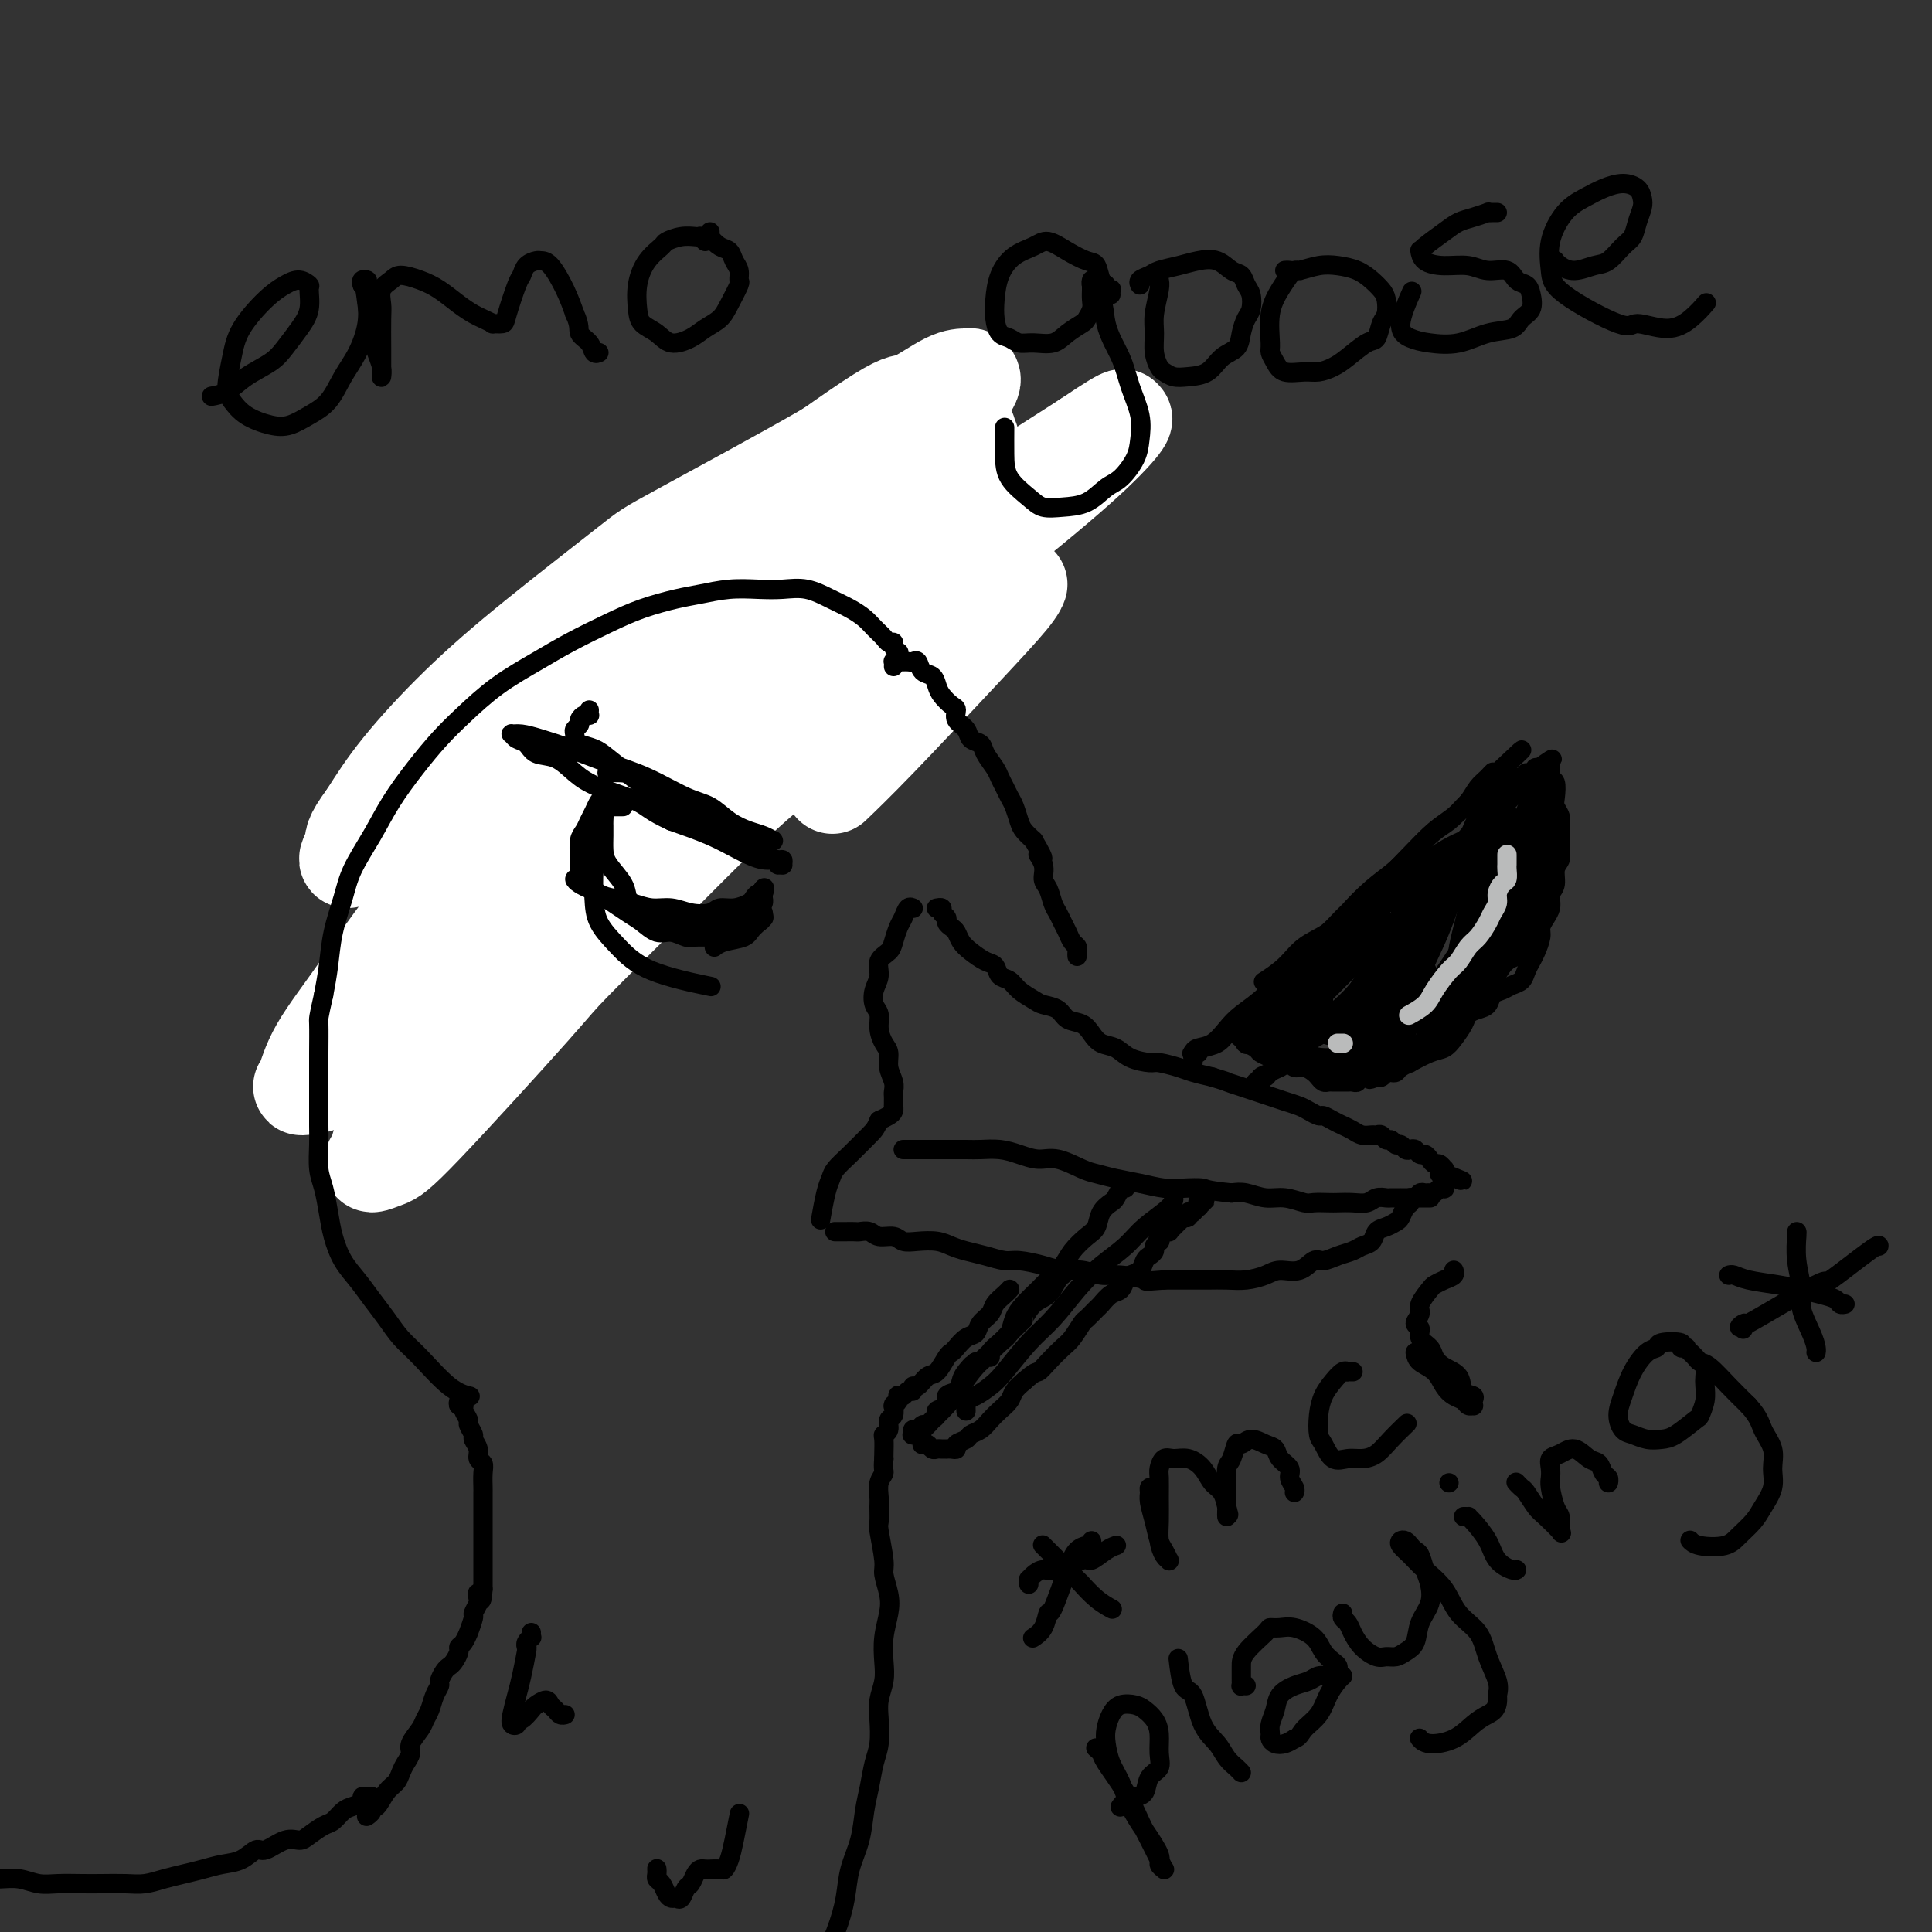 <svg viewBox='0 0 400 400' version='1.1' xmlns='http://www.w3.org/2000/svg' xmlns:xlink='http://www.w3.org/1999/xlink'><rect x="0" y="0" width="400" height="400" fill="#333333" stroke="none"/><g fill='none' stroke='#6D6E70' stroke-width='20' stroke-linecap='round' stroke-linejoin='round'><path d='M189,120c-0.032,0.000 -0.065,0.000 0,0c0.065,-0.000 0.227,-0.000 0,0c-0.227,0.000 -0.845,0.001 -1,0c-0.155,-0.001 0.152,-0.003 0,0c-0.152,0.003 -0.763,0.011 -1,0c-0.237,-0.011 -0.101,-0.041 0,0c0.101,0.041 0.167,0.151 0,0c-0.167,-0.151 -0.569,-0.565 -1,-1c-0.431,-0.435 -0.893,-0.891 -1,-1c-0.107,-0.109 0.140,0.129 0,0c-0.140,-0.129 -0.668,-0.626 -1,-1c-0.332,-0.374 -0.468,-0.625 -1,-1c-0.532,-0.375 -1.458,-0.875 -2,-1c-0.542,-0.125 -0.698,0.124 -1,0c-0.302,-0.124 -0.750,-0.621 -1,-1c-0.250,-0.379 -0.303,-0.641 -1,-1c-0.697,-0.359 -2.037,-0.814 -3,-1c-0.963,-0.186 -1.550,-0.102 -2,0c-0.450,0.102 -0.763,0.224 -2,0c-1.237,-0.224 -3.398,-0.792 -4,-1c-0.602,-0.208 0.357,-0.056 0,0c-0.357,0.056 -2.029,0.014 -3,0c-0.971,-0.014 -1.243,-0.001 -2,0c-0.757,0.001 -2.001,-0.011 -3,0c-0.999,0.011 -1.754,0.043 -3,0c-1.246,-0.043 -2.983,-0.163 -4,0c-1.017,0.163 -1.314,0.607 -2,1c-0.686,0.393 -1.761,0.734 -3,1c-1.239,0.266 -2.641,0.456 -4,1c-1.359,0.544 -2.674,1.441 -4,2c-1.326,0.559 -2.663,0.779 -4,1'/><path d='M135,117c-3.194,1.524 -2.679,2.336 -3,3c-0.321,0.664 -1.479,1.182 -3,2c-1.521,0.818 -3.407,1.937 -5,3c-1.593,1.063 -2.895,2.069 -4,3c-1.105,0.931 -2.015,1.785 -3,3c-0.985,1.215 -2.046,2.790 -3,4c-0.954,1.210 -1.802,2.055 -3,3c-1.198,0.945 -2.745,1.989 -4,3c-1.255,1.011 -2.220,1.988 -3,3c-0.780,1.012 -1.377,2.059 -2,3c-0.623,0.941 -1.271,1.776 -2,3c-0.729,1.224 -1.539,2.835 -2,4c-0.461,1.165 -0.572,1.883 -1,3c-0.428,1.117 -1.172,2.633 -2,4c-0.828,1.367 -1.738,2.584 -2,4c-0.262,1.416 0.126,3.029 0,4c-0.126,0.971 -0.767,1.300 -1,2c-0.233,0.700 -0.059,1.773 0,3c0.059,1.227 0.005,2.610 0,4c-0.005,1.390 0.041,2.788 0,4c-0.041,1.212 -0.168,2.239 0,3c0.168,0.761 0.630,1.256 1,2c0.370,0.744 0.648,1.738 1,3c0.352,1.262 0.777,2.791 1,4c0.223,1.209 0.242,2.097 1,4c0.758,1.903 2.255,4.819 3,6c0.745,1.181 0.739,0.626 1,2c0.261,1.374 0.789,4.678 1,6c0.211,1.322 0.106,0.661 0,0'/></g>
<g fill='none' stroke='#FFFFFF' stroke-width='20' stroke-linecap='round' stroke-linejoin='round'><path d='M201,91c-0.391,-0.449 -0.781,-0.898 -1,-1c-0.219,-0.102 -0.266,0.145 0,0c0.266,-0.145 0.846,-0.680 0,-1c-0.846,-0.320 -3.116,-0.424 -7,1c-3.884,1.424 -9.381,4.377 -14,7c-4.619,2.623 -8.362,4.915 -16,12c-7.638,7.085 -19.173,18.963 -25,25c-5.827,6.037 -5.946,6.234 -9,10c-3.054,3.766 -9.043,11.101 -14,17c-4.957,5.899 -8.882,10.362 -12,14c-3.118,3.638 -5.428,6.452 -8,9c-2.572,2.548 -5.404,4.832 -7,6c-1.596,1.168 -1.954,1.220 -2,1c-0.046,-0.220 0.221,-0.713 0,-1c-0.221,-0.287 -0.929,-0.370 0,-2c0.929,-1.630 3.495,-4.808 7,-9c3.505,-4.192 7.948,-9.397 13,-15c5.052,-5.603 10.711,-11.602 16,-17c5.289,-5.398 10.208,-10.195 18,-18c7.792,-7.805 18.458,-18.619 24,-24c5.542,-5.381 5.961,-5.330 8,-7c2.039,-1.670 5.700,-5.060 8,-7c2.300,-1.940 3.239,-2.428 4,-3c0.761,-0.572 1.343,-1.226 0,-1c-1.343,0.226 -4.611,1.332 -6,2c-1.389,0.668 -0.901,0.899 -8,5c-7.099,4.101 -21.787,12.071 -29,16c-7.213,3.929 -6.952,3.818 -11,7c-4.048,3.182 -12.405,9.657 -19,15c-6.595,5.343 -11.430,9.554 -16,14c-4.570,4.446 -8.877,9.127 -12,13c-3.123,3.873 -5.061,6.936 -7,10'/><path d='M76,169c-3.506,4.695 -2.770,4.932 -3,6c-0.230,1.068 -1.424,2.966 -1,3c0.424,0.034 2.468,-1.797 4,-3c1.532,-1.203 2.553,-1.776 6,-5c3.447,-3.224 9.319,-9.097 15,-15c5.681,-5.903 11.170,-11.837 18,-18c6.830,-6.163 15.001,-12.555 22,-18c6.999,-5.445 12.824,-9.942 21,-16c8.176,-6.058 18.701,-13.677 24,-17c5.299,-3.323 5.371,-2.351 7,-3c1.629,-0.649 4.813,-2.919 7,-4c2.187,-1.081 3.376,-0.971 4,-1c0.624,-0.029 0.683,-0.196 1,0c0.317,0.196 0.893,0.755 -1,3c-1.893,2.245 -6.254,6.177 -11,10c-4.746,3.823 -9.875,7.539 -22,18c-12.125,10.461 -31.244,27.667 -40,36c-8.756,8.333 -7.147,7.792 -12,13c-4.853,5.208 -16.166,16.166 -24,25c-7.834,8.834 -12.187,15.543 -16,21c-3.813,5.457 -7.086,9.660 -9,13c-1.914,3.340 -2.467,5.815 -3,7c-0.533,1.185 -1.044,1.080 0,1c1.044,-0.080 3.644,-0.134 8,-3c4.356,-2.866 10.468,-8.544 17,-15c6.532,-6.456 13.485,-13.688 22,-22c8.515,-8.312 18.594,-17.702 27,-26c8.406,-8.298 15.140,-15.502 27,-25c11.860,-9.498 28.847,-21.288 37,-27c8.153,-5.712 7.472,-5.346 10,-7c2.528,-1.654 8.264,-5.327 14,-9'/><path d='M225,91c10.755,-7.278 7.143,-3.972 6,-3c-1.143,0.972 0.182,-0.388 1,-1c0.818,-0.612 1.129,-0.474 0,1c-1.129,1.474 -3.698,4.284 -9,9c-5.302,4.716 -13.336,11.339 -22,18c-8.664,6.661 -17.958,13.360 -27,21c-9.042,7.640 -17.834,16.222 -27,25c-9.166,8.778 -18.707,17.752 -27,26c-8.293,8.248 -15.339,15.770 -21,22c-5.661,6.230 -9.939,11.169 -13,15c-3.061,3.831 -4.906,6.553 -6,9c-1.094,2.447 -1.438,4.617 -2,6c-0.562,1.383 -1.341,1.978 -1,2c0.341,0.022 1.803,-0.528 3,-1c1.197,-0.472 2.130,-0.864 8,-7c5.870,-6.136 16.677,-18.014 22,-24c5.323,-5.986 5.161,-6.080 9,-10c3.839,-3.920 11.677,-11.665 19,-19c7.323,-7.335 14.130,-14.259 21,-20c6.870,-5.741 13.803,-10.300 20,-15c6.197,-4.700 11.659,-9.542 16,-13c4.341,-3.458 7.561,-5.532 10,-7c2.439,-1.468 4.098,-2.332 5,-3c0.902,-0.668 1.046,-1.141 1,-1c-0.046,0.141 -0.283,0.897 -2,3c-1.717,2.103 -4.914,5.553 -10,11c-5.086,5.447 -12.062,12.889 -17,18c-4.938,5.111 -7.840,7.889 -9,9c-1.160,1.111 -0.580,0.556 0,0'/></g>
<g fill='none' stroke='#000000' stroke-width='4' stroke-linecap='round' stroke-linejoin='round'><path d='M186,135c-0.032,-0.022 -0.064,-0.044 0,0c0.064,0.044 0.225,0.153 0,0c-0.225,-0.153 -0.837,-0.569 -1,-1c-0.163,-0.431 0.123,-0.878 0,-1c-0.123,-0.122 -0.654,0.080 -1,0c-0.346,-0.080 -0.506,-0.444 -1,-1c-0.494,-0.556 -1.320,-1.305 -2,-2c-0.680,-0.695 -1.213,-1.335 -2,-2c-0.787,-0.665 -1.829,-1.355 -3,-2c-1.171,-0.645 -2.471,-1.245 -4,-2c-1.529,-0.755 -3.287,-1.663 -5,-2c-1.713,-0.337 -3.383,-0.102 -5,0c-1.617,0.102 -3.183,0.071 -5,0c-1.817,-0.071 -3.886,-0.183 -6,0c-2.114,0.183 -4.272,0.660 -6,1c-1.728,0.340 -3.025,0.544 -5,1c-1.975,0.456 -4.626,1.166 -7,2c-2.374,0.834 -4.469,1.794 -7,3c-2.531,1.206 -5.498,2.659 -8,4c-2.502,1.341 -4.538,2.569 -7,4c-2.462,1.431 -5.351,3.066 -8,5c-2.649,1.934 -5.057,4.167 -7,6c-1.943,1.833 -3.420,3.266 -5,5c-1.580,1.734 -3.262,3.770 -5,6c-1.738,2.230 -3.530,4.653 -5,7c-1.470,2.347 -2.617,4.619 -4,7c-1.383,2.381 -3.000,4.873 -4,7c-1.000,2.127 -1.381,3.890 -2,6c-0.619,2.110 -1.474,4.568 -2,7c-0.526,2.432 -0.722,4.838 -1,7c-0.278,2.162 -0.639,4.081 -1,6'/><path d='M67,206c-1.155,5.082 -1.042,4.785 -1,6c0.042,1.215 0.011,3.940 0,6c-0.011,2.060 -0.004,3.454 0,5c0.004,1.546 0.004,3.245 0,5c-0.004,1.755 -0.012,3.567 0,5c0.012,1.433 0.044,2.486 0,4c-0.044,1.514 -0.164,3.489 0,5c0.164,1.511 0.613,2.556 1,4c0.387,1.444 0.711,3.285 1,5c0.289,1.715 0.542,3.305 1,5c0.458,1.695 1.123,3.496 2,5c0.877,1.504 1.968,2.710 3,4c1.032,1.290 2.004,2.664 3,4c0.996,1.336 2.015,2.635 3,4c0.985,1.365 1.935,2.797 3,4c1.065,1.203 2.244,2.178 4,4c1.756,1.822 4.088,4.490 6,6c1.912,1.510 3.403,1.860 4,2c0.597,0.140 0.298,0.070 0,0'/><path d='M194,188c-0.122,0.024 -0.244,0.048 0,0c0.244,-0.048 0.853,-0.167 1,0c0.147,0.167 -0.168,0.621 0,1c0.168,0.379 0.818,0.682 1,1c0.182,0.318 -0.104,0.651 0,1c0.104,0.349 0.598,0.713 1,1c0.402,0.287 0.714,0.495 1,1c0.286,0.505 0.548,1.305 1,2c0.452,0.695 1.094,1.285 2,2c0.906,0.715 2.076,1.556 3,2c0.924,0.444 1.603,0.490 2,1c0.397,0.510 0.514,1.485 1,2c0.486,0.515 1.342,0.571 2,1c0.658,0.429 1.120,1.232 2,2c0.880,0.768 2.179,1.500 3,2c0.821,0.500 1.165,0.766 2,1c0.835,0.234 2.162,0.434 3,1c0.838,0.566 1.186,1.499 2,2c0.814,0.501 2.092,0.572 3,1c0.908,0.428 1.444,1.215 2,2c0.556,0.785 1.130,1.569 2,2c0.870,0.431 2.036,0.511 3,1c0.964,0.489 1.727,1.388 3,2c1.273,0.612 3.057,0.937 4,1c0.943,0.063 1.047,-0.138 2,0c0.953,0.138 2.757,0.614 4,1c1.243,0.386 1.927,0.682 3,1c1.073,0.318 2.537,0.659 4,1'/><path d='M251,223c4.094,1.262 2.829,0.915 3,1c0.171,0.085 1.779,0.600 3,1c1.221,0.400 2.056,0.684 3,1c0.944,0.316 1.997,0.663 3,1c1.003,0.337 1.956,0.664 3,1c1.044,0.336 2.181,0.681 3,1c0.819,0.319 1.322,0.610 2,1c0.678,0.390 1.533,0.878 2,1c0.467,0.122 0.548,-0.121 1,0c0.452,0.121 1.277,0.607 2,1c0.723,0.393 1.346,0.694 2,1c0.654,0.306 1.341,0.617 2,1c0.659,0.383 1.290,0.839 2,1c0.710,0.161 1.500,0.028 2,0c0.500,-0.028 0.711,0.049 1,0c0.289,-0.049 0.655,-0.224 1,0c0.345,0.224 0.670,0.848 1,1c0.330,0.152 0.666,-0.169 1,0c0.334,0.169 0.667,0.829 1,1c0.333,0.171 0.667,-0.146 1,0c0.333,0.146 0.667,0.756 1,1c0.333,0.244 0.667,0.121 1,0c0.333,-0.121 0.667,-0.238 1,0c0.333,0.238 0.666,0.833 1,1c0.334,0.167 0.668,-0.095 1,0c0.332,0.095 0.663,0.547 1,1c0.337,0.453 0.679,0.909 1,1c0.321,0.091 0.622,-0.182 1,0c0.378,0.182 0.832,0.818 1,1c0.168,0.182 0.048,-0.091 0,0c-0.048,0.091 -0.024,0.545 0,1'/><path d='M299,243c7.426,3.035 1.990,0.621 0,0c-1.990,-0.621 -0.533,0.551 0,1c0.533,0.449 0.143,0.177 0,0c-0.143,-0.177 -0.037,-0.257 0,0c0.037,0.257 0.007,0.853 0,1c-0.007,0.147 0.009,-0.153 0,0c-0.009,0.153 -0.044,0.759 0,1c0.044,0.241 0.166,0.117 0,0c-0.166,-0.117 -0.622,-0.229 -1,0c-0.378,0.229 -0.678,0.797 -1,1c-0.322,0.203 -0.665,0.040 -1,0c-0.335,-0.040 -0.662,0.042 -1,0c-0.338,-0.042 -0.687,-0.207 -1,0c-0.313,0.207 -0.590,0.788 -1,1c-0.410,0.212 -0.954,0.057 -1,0c-0.046,-0.057 0.406,-0.015 0,0c-0.406,0.015 -1.670,0.003 -2,0c-0.330,-0.003 0.274,0.003 0,0c-0.274,-0.003 -1.427,-0.015 -2,0c-0.573,0.015 -0.566,0.057 -1,0c-0.434,-0.057 -1.308,-0.211 -2,0c-0.692,0.211 -1.201,0.788 -2,1c-0.799,0.212 -1.889,0.058 -3,0c-1.111,-0.058 -2.243,-0.020 -3,0c-0.757,0.020 -1.139,0.020 -2,0c-0.861,-0.020 -2.201,-0.062 -3,0c-0.799,0.062 -1.057,0.226 -2,0c-0.943,-0.226 -2.572,-0.844 -4,-1c-1.428,-0.156 -2.654,0.150 -4,0c-1.346,-0.150 -2.813,-0.757 -4,-1c-1.187,-0.243 -2.093,-0.121 -3,0'/><path d='M255,247c-5.496,-0.532 -5.235,-0.864 -6,-1c-0.765,-0.136 -2.554,-0.078 -4,0c-1.446,0.078 -2.548,0.177 -4,0c-1.452,-0.177 -3.252,-0.630 -5,-1c-1.748,-0.370 -3.443,-0.659 -5,-1c-1.557,-0.341 -2.975,-0.735 -4,-1c-1.025,-0.265 -1.655,-0.400 -3,-1c-1.345,-0.600 -3.403,-1.663 -5,-2c-1.597,-0.337 -2.733,0.053 -4,0c-1.267,-0.053 -2.664,-0.550 -4,-1c-1.336,-0.450 -2.611,-0.853 -4,-1c-1.389,-0.147 -2.893,-0.040 -4,0c-1.107,0.040 -1.817,0.011 -3,0c-1.183,-0.011 -2.839,-0.003 -4,0c-1.161,0.003 -1.827,0.001 -3,0c-1.173,-0.001 -2.854,-0.000 -4,0c-1.146,0.000 -1.756,0.000 -2,0c-0.244,-0.000 -0.122,-0.000 0,0'/><path d='M296,248c0.121,0.000 0.243,0.000 0,0c-0.243,-0.000 -0.849,-0.000 -1,0c-0.151,0.000 0.153,0.000 0,0c-0.153,-0.000 -0.763,-0.001 -1,0c-0.237,0.001 -0.101,0.003 0,0c0.101,-0.003 0.168,-0.013 0,0c-0.168,0.013 -0.570,0.049 -1,0c-0.430,-0.049 -0.888,-0.182 -1,0c-0.112,0.182 0.122,0.679 0,1c-0.122,0.321 -0.600,0.466 -1,1c-0.400,0.534 -0.722,1.456 -1,2c-0.278,0.544 -0.511,0.709 -1,1c-0.489,0.291 -1.232,0.708 -2,1c-0.768,0.292 -1.559,0.459 -2,1c-0.441,0.541 -0.531,1.456 -1,2c-0.469,0.544 -1.318,0.718 -2,1c-0.682,0.282 -1.196,0.672 -2,1c-0.804,0.328 -1.899,0.595 -3,1c-1.101,0.405 -2.208,0.948 -3,1c-0.792,0.052 -1.268,-0.389 -2,0c-0.732,0.389 -1.721,1.607 -3,2c-1.279,0.393 -2.848,-0.038 -4,0c-1.152,0.038 -1.885,0.546 -3,1c-1.115,0.454 -2.611,0.854 -4,1c-1.389,0.146 -2.671,0.039 -4,0c-1.329,-0.039 -2.704,-0.011 -4,0c-1.296,0.011 -2.513,0.003 -4,0c-1.487,-0.003 -3.243,-0.002 -5,0'/><path d='M241,265c-4.986,0.375 -3.449,0.311 -4,0c-0.551,-0.311 -3.188,-0.871 -5,-1c-1.812,-0.129 -2.800,0.172 -4,0c-1.200,-0.172 -2.613,-0.816 -4,-1c-1.387,-0.184 -2.747,0.091 -4,0c-1.253,-0.091 -2.397,-0.549 -4,-1c-1.603,-0.451 -3.664,-0.894 -5,-1c-1.336,-0.106 -1.945,0.126 -3,0c-1.055,-0.126 -2.554,-0.608 -4,-1c-1.446,-0.392 -2.839,-0.692 -4,-1c-1.161,-0.308 -2.092,-0.622 -3,-1c-0.908,-0.378 -1.794,-0.818 -3,-1c-1.206,-0.182 -2.731,-0.105 -4,0c-1.269,0.105 -2.280,0.238 -3,0c-0.720,-0.238 -1.148,-0.848 -2,-1c-0.852,-0.152 -2.129,0.156 -3,0c-0.871,-0.156 -1.337,-0.774 -2,-1c-0.663,-0.226 -1.523,-0.061 -2,0c-0.477,0.061 -0.571,0.016 -1,0c-0.429,-0.016 -1.192,-0.004 -2,0c-0.808,0.004 -1.659,0.001 -2,0c-0.341,-0.001 -0.170,-0.001 0,0'/><path d='M189,188c-0.024,-0.013 -0.048,-0.027 0,0c0.048,0.027 0.167,0.094 0,0c-0.167,-0.094 -0.621,-0.348 -1,0c-0.379,0.348 -0.684,1.300 -1,2c-0.316,0.700 -0.644,1.149 -1,2c-0.356,0.851 -0.740,2.103 -1,3c-0.260,0.897 -0.396,1.437 -1,2c-0.604,0.563 -1.674,1.147 -2,2c-0.326,0.853 0.094,1.974 0,3c-0.094,1.026 -0.702,1.955 -1,3c-0.298,1.045 -0.286,2.204 0,3c0.286,0.796 0.846,1.227 1,2c0.154,0.773 -0.099,1.887 0,3c0.099,1.113 0.548,2.224 1,3c0.452,0.776 0.906,1.216 1,2c0.094,0.784 -0.171,1.913 0,3c0.171,1.087 0.778,2.133 1,3c0.222,0.867 0.060,1.557 0,2c-0.060,0.443 -0.016,0.641 0,1c0.016,0.359 0.004,0.880 0,1c-0.004,0.120 -0.001,-0.161 0,0c0.001,0.161 -0.002,0.764 0,1c0.002,0.236 0.009,0.105 0,0c-0.009,-0.105 -0.033,-0.183 0,0c0.033,0.183 0.124,0.626 0,1c-0.124,0.374 -0.464,0.678 -1,1c-0.536,0.322 -1.268,0.661 -2,1'/><path d='M182,232c-0.720,1.716 -1.019,2.007 -2,3c-0.981,0.993 -2.645,2.687 -4,4c-1.355,1.313 -2.402,2.244 -3,3c-0.598,0.756 -0.748,1.337 -1,2c-0.252,0.663 -0.606,1.409 -1,3c-0.394,1.591 -0.827,4.026 -1,5c-0.173,0.974 -0.087,0.487 0,0'/><path d='M185,138c0.022,-0.423 0.044,-0.845 0,-1c-0.044,-0.155 -0.152,-0.042 0,0c0.152,0.042 0.566,0.012 1,0c0.434,-0.012 0.890,-0.005 1,0c0.110,0.005 -0.126,0.008 0,0c0.126,-0.008 0.615,-0.028 1,0c0.385,0.028 0.667,0.105 1,0c0.333,-0.105 0.718,-0.390 1,0c0.282,0.390 0.460,1.456 1,2c0.540,0.544 1.441,0.565 2,1c0.559,0.435 0.775,1.286 1,2c0.225,0.714 0.460,1.293 1,2c0.540,0.707 1.386,1.541 2,2c0.614,0.459 0.995,0.542 1,1c0.005,0.458 -0.364,1.290 0,2c0.364,0.710 1.463,1.296 2,2c0.537,0.704 0.511,1.525 1,2c0.489,0.475 1.493,0.602 2,1c0.507,0.398 0.517,1.065 1,2c0.483,0.935 1.439,2.136 2,3c0.561,0.864 0.728,1.390 1,2c0.272,0.610 0.650,1.304 1,2c0.350,0.696 0.674,1.394 1,2c0.326,0.606 0.654,1.121 1,2c0.346,0.879 0.708,2.121 1,3c0.292,0.879 0.512,1.394 1,2c0.488,0.606 1.244,1.303 2,2'/><path d='M214,174c3.256,5.552 1.397,3.431 1,3c-0.397,-0.431 0.667,0.829 1,2c0.333,1.171 -0.065,2.253 0,3c0.065,0.747 0.595,1.158 1,2c0.405,0.842 0.686,2.113 1,3c0.314,0.887 0.662,1.389 1,2c0.338,0.611 0.665,1.329 1,2c0.335,0.671 0.678,1.294 1,2c0.322,0.706 0.622,1.496 1,2c0.378,0.504 0.833,0.723 1,1c0.167,0.277 0.045,0.613 0,1c-0.045,0.387 -0.013,0.825 0,1c0.013,0.175 0.006,0.088 0,0'/><path d='M95,290c0.033,-0.117 0.065,-0.235 0,0c-0.065,0.235 -0.229,0.821 0,1c0.229,0.179 0.850,-0.050 1,0c0.150,0.050 -0.171,0.380 0,1c0.171,0.620 0.835,1.531 1,2c0.165,0.469 -0.167,0.497 0,1c0.167,0.503 0.833,1.482 1,2c0.167,0.518 -0.166,0.574 0,1c0.166,0.426 0.829,1.221 1,2c0.171,0.779 -0.150,1.542 0,2c0.150,0.458 0.772,0.612 1,1c0.228,0.388 0.061,1.011 0,2c-0.061,0.989 -0.016,2.344 0,3c0.016,0.656 0.004,0.614 0,1c-0.004,0.386 -0.001,1.202 0,2c0.001,0.798 0.000,1.579 0,2c-0.000,0.421 -0.000,0.484 0,1c0.000,0.516 0.000,1.486 0,2c-0.000,0.514 -0.000,0.571 0,1c0.000,0.429 0.000,1.228 0,2c-0.000,0.772 -0.000,1.516 0,2c0.000,0.484 0.000,0.707 0,1c-0.000,0.293 -0.000,0.657 0,1c0.000,0.343 0.000,0.665 0,1c-0.000,0.335 -0.000,0.684 0,1c0.000,0.316 0.000,0.600 0,1c-0.000,0.400 -0.000,0.915 0,1c0.000,0.085 0.000,-0.262 0,0c-0.000,0.262 -0.000,1.131 0,2'/><path d='M100,329c-0.222,4.196 -0.776,1.685 -1,1c-0.224,-0.685 -0.116,0.455 0,1c0.116,0.545 0.242,0.494 0,1c-0.242,0.506 -0.852,1.568 -1,2c-0.148,0.432 0.167,0.234 0,1c-0.167,0.766 -0.814,2.494 -1,3c-0.186,0.506 0.091,-0.212 0,0c-0.091,0.212 -0.549,1.352 -1,2c-0.451,0.648 -0.894,0.802 -1,1c-0.106,0.198 0.125,0.438 0,1c-0.125,0.562 -0.607,1.445 -1,2c-0.393,0.555 -0.697,0.781 -1,1c-0.303,0.219 -0.606,0.433 -1,1c-0.394,0.567 -0.879,1.489 -1,2c-0.121,0.511 0.124,0.611 0,1c-0.124,0.389 -0.615,1.067 -1,2c-0.385,0.933 -0.663,2.123 -1,3c-0.337,0.877 -0.734,1.442 -1,2c-0.266,0.558 -0.400,1.108 -1,2c-0.600,0.892 -1.666,2.126 -2,3c-0.334,0.874 0.062,1.387 0,2c-0.062,0.613 -0.583,1.324 -1,2c-0.417,0.676 -0.729,1.315 -1,2c-0.271,0.685 -0.503,1.416 -1,2c-0.497,0.584 -1.261,1.022 -2,2c-0.739,0.978 -1.452,2.497 -2,3c-0.548,0.503 -0.931,-0.009 -1,0c-0.069,0.009 0.177,0.538 0,1c-0.177,0.462 -0.779,0.855 -1,1c-0.221,0.145 -0.063,0.041 0,0c0.063,-0.041 0.032,-0.021 0,0'/><path d='M209,267c-0.015,0.018 -0.030,0.035 0,0c0.030,-0.035 0.106,-0.123 0,0c-0.106,0.123 -0.395,0.457 -1,1c-0.605,0.543 -1.527,1.296 -2,2c-0.473,0.704 -0.498,1.358 -1,2c-0.502,0.642 -1.483,1.272 -2,2c-0.517,0.728 -0.572,1.555 -1,2c-0.428,0.445 -1.231,0.508 -2,1c-0.769,0.492 -1.504,1.412 -2,2c-0.496,0.588 -0.752,0.845 -1,1c-0.248,0.155 -0.487,0.208 -1,1c-0.513,0.792 -1.299,2.321 -2,3c-0.701,0.679 -1.315,0.507 -2,1c-0.685,0.493 -1.440,1.653 -2,2c-0.560,0.347 -0.924,-0.117 -1,0c-0.076,0.117 0.137,0.815 0,1c-0.137,0.185 -0.624,-0.144 -1,0c-0.376,0.144 -0.640,0.760 -1,1c-0.360,0.240 -0.814,0.103 -1,0c-0.186,-0.103 -0.103,-0.173 0,0c0.103,0.173 0.225,0.589 0,1c-0.225,0.411 -0.796,0.816 -1,1c-0.204,0.184 -0.039,0.147 0,0c0.039,-0.147 -0.046,-0.404 0,0c0.046,0.404 0.222,1.468 0,2c-0.222,0.532 -0.844,0.531 -1,1c-0.156,0.469 0.154,1.407 0,2c-0.154,0.593 -0.773,0.839 -1,1c-0.227,0.161 -0.061,0.236 0,1c0.061,0.764 0.017,2.218 0,3c-0.017,0.782 -0.009,0.891 0,1'/><path d='M183,302c-0.249,2.303 0.130,2.561 0,3c-0.130,0.439 -0.768,1.058 -1,2c-0.232,0.942 -0.058,2.206 0,3c0.058,0.794 0.001,1.117 0,2c-0.001,0.883 0.056,2.326 0,3c-0.056,0.674 -0.224,0.580 0,2c0.224,1.420 0.841,4.353 1,6c0.159,1.647 -0.140,2.008 0,3c0.140,0.992 0.718,2.613 1,4c0.282,1.387 0.268,2.538 0,4c-0.268,1.462 -0.790,3.236 -1,5c-0.210,1.764 -0.108,3.518 0,5c0.108,1.482 0.222,2.692 0,4c-0.222,1.308 -0.780,2.716 -1,4c-0.220,1.284 -0.101,2.445 0,4c0.101,1.555 0.183,3.502 0,5c-0.183,1.498 -0.630,2.545 -1,4c-0.370,1.455 -0.662,3.318 -1,5c-0.338,1.682 -0.722,3.184 -1,5c-0.278,1.816 -0.450,3.945 -1,6c-0.550,2.055 -1.479,4.037 -2,6c-0.521,1.963 -0.635,3.908 -1,6c-0.365,2.092 -0.983,4.333 -2,7c-1.017,2.667 -2.433,5.762 -3,7c-0.567,1.238 -0.283,0.619 0,0'/><path d='M77,372c-0.021,0.002 -0.043,0.003 0,0c0.043,-0.003 0.149,-0.012 0,0c-0.149,0.012 -0.554,0.044 -1,0c-0.446,-0.044 -0.935,-0.162 -1,0c-0.065,0.162 0.293,0.606 0,1c-0.293,0.394 -1.237,0.739 -2,1c-0.763,0.261 -1.345,0.438 -2,1c-0.655,0.562 -1.385,1.507 -2,2c-0.615,0.493 -1.117,0.532 -2,1c-0.883,0.468 -2.147,1.363 -3,2c-0.853,0.637 -1.294,1.015 -2,1c-0.706,-0.015 -1.675,-0.421 -3,0c-1.325,0.421 -3.004,1.671 -4,2c-0.996,0.329 -1.308,-0.263 -2,0c-0.692,0.263 -1.763,1.380 -3,2c-1.237,0.620 -2.641,0.744 -4,1c-1.359,0.256 -2.672,0.643 -4,1c-1.328,0.357 -2.669,0.684 -4,1c-1.331,0.316 -2.651,0.621 -4,1c-1.349,0.379 -2.727,0.833 -4,1c-1.273,0.167 -2.440,0.046 -4,0c-1.560,-0.046 -3.512,-0.016 -5,0c-1.488,0.016 -2.512,0.018 -4,0c-1.488,-0.018 -3.439,-0.057 -5,0c-1.561,0.057 -2.730,0.212 -4,0c-1.270,-0.212 -2.639,-0.789 -4,-1c-1.361,-0.211 -2.712,-0.057 -4,0c-1.288,0.057 -2.511,0.016 -3,0c-0.489,-0.016 -0.245,-0.008 0,0'/><path d='M122,147c-0.022,0.416 -0.043,0.832 0,1c0.043,0.168 0.151,0.086 0,0c-0.151,-0.086 -0.562,-0.178 -1,0c-0.438,0.178 -0.902,0.625 -1,1c-0.098,0.375 0.171,0.678 0,1c-0.171,0.322 -0.783,0.663 -1,1c-0.217,0.337 -0.041,0.669 0,1c0.041,0.331 -0.054,0.662 0,1c0.054,0.338 0.256,0.684 1,1c0.744,0.316 2.028,0.602 3,1c0.972,0.398 1.632,0.907 3,2c1.368,1.093 3.445,2.771 5,4c1.555,1.229 2.587,2.011 4,3c1.413,0.989 3.207,2.186 5,3c1.793,0.814 3.586,1.245 5,2c1.414,0.755 2.449,1.833 4,3c1.551,1.167 3.616,2.422 5,3c1.384,0.578 2.085,0.480 3,1c0.915,0.520 2.045,1.657 3,2c0.955,0.343 1.736,-0.108 2,0c0.264,0.108 0.011,0.777 0,1c-0.011,0.223 0.221,0.002 0,0c-0.221,-0.002 -0.895,0.215 -1,0c-0.105,-0.215 0.359,-0.861 0,-1c-0.359,-0.139 -1.539,0.231 -3,0c-1.461,-0.231 -3.201,-1.062 -5,-2c-1.799,-0.938 -3.657,-1.982 -6,-3c-2.343,-1.018 -5.172,-2.009 -8,-3'/><path d='M139,170c-4.417,-1.998 -4.959,-2.992 -7,-4c-2.041,-1.008 -5.582,-2.028 -8,-3c-2.418,-0.972 -3.712,-1.895 -5,-3c-1.288,-1.105 -2.569,-2.391 -4,-3c-1.431,-0.609 -3.012,-0.541 -4,-1c-0.988,-0.459 -1.385,-1.444 -2,-2c-0.615,-0.556 -1.450,-0.682 -2,-1c-0.550,-0.318 -0.814,-0.826 -1,-1c-0.186,-0.174 -0.292,-0.013 0,0c0.292,0.013 0.984,-0.122 2,0c1.016,0.122 2.357,0.502 4,1c1.643,0.498 3.587,1.116 6,2c2.413,0.884 5.296,2.036 8,3c2.704,0.964 5.231,1.739 8,3c2.769,1.261 5.781,3.006 8,4c2.219,0.994 3.646,1.237 5,2c1.354,0.763 2.636,2.047 4,3c1.364,0.953 2.811,1.576 4,2c1.189,0.424 2.119,0.649 3,1c0.881,0.351 1.713,0.827 2,1c0.287,0.173 0.030,0.044 0,0c-0.030,-0.044 0.168,-0.004 0,0c-0.168,0.004 -0.700,-0.028 -1,0c-0.300,0.028 -0.368,0.115 -1,0c-0.632,-0.115 -1.829,-0.433 -3,-1c-1.171,-0.567 -2.315,-1.383 -4,-2c-1.685,-0.617 -3.910,-1.033 -6,-2c-2.090,-0.967 -4.045,-2.483 -6,-4'/><path d='M139,165c-3.699,-1.585 -3.447,-1.549 -4,-2c-0.553,-0.451 -1.911,-1.389 -3,-2c-1.089,-0.611 -1.909,-0.895 -3,-1c-1.091,-0.105 -2.455,-0.030 -3,0c-0.545,0.030 -0.273,0.015 0,0'/><path d='M129,167c-0.445,-0.000 -0.890,-0.000 -1,0c-0.110,0.000 0.115,0.000 0,0c-0.115,-0.000 -0.571,-0.001 -1,0c-0.429,0.001 -0.833,0.002 -1,0c-0.167,-0.002 -0.097,-0.008 0,0c0.097,0.008 0.222,0.029 0,0c-0.222,-0.029 -0.792,-0.108 -1,0c-0.208,0.108 -0.056,0.402 0,1c0.056,0.598 0.016,1.499 0,2c-0.016,0.501 -0.008,0.602 0,1c0.008,0.398 0.015,1.093 0,2c-0.015,0.907 -0.051,2.024 0,3c0.051,0.976 0.189,1.809 1,3c0.811,1.191 2.293,2.738 3,4c0.707,1.262 0.638,2.237 1,3c0.362,0.763 1.154,1.314 2,2c0.846,0.686 1.744,1.505 3,2c1.256,0.495 2.868,0.664 4,1c1.132,0.336 1.783,0.837 3,1c1.217,0.163 2.998,-0.012 4,0c1.002,0.012 1.224,0.210 2,0c0.776,-0.210 2.106,-0.830 3,-1c0.894,-0.170 1.354,0.109 2,0c0.646,-0.109 1.480,-0.608 2,-1c0.520,-0.392 0.728,-0.679 1,-1c0.272,-0.321 0.609,-0.678 1,-1c0.391,-0.322 0.837,-0.611 1,-1c0.163,-0.389 0.044,-0.877 0,-1c-0.044,-0.123 -0.012,0.121 0,0c0.012,-0.121 0.003,-0.606 0,-1c-0.003,-0.394 -0.002,-0.697 0,-1'/><path d='M158,184c0.510,-0.689 0.286,0.590 0,1c-0.286,0.410 -0.633,-0.049 -1,0c-0.367,0.049 -0.754,0.605 -1,1c-0.246,0.395 -0.351,0.629 -1,1c-0.649,0.371 -1.842,0.880 -3,1c-1.158,0.120 -2.280,-0.149 -3,0c-0.720,0.149 -1.038,0.717 -2,1c-0.962,0.283 -2.568,0.283 -4,0c-1.432,-0.283 -2.690,-0.848 -4,-1c-1.310,-0.152 -2.673,0.110 -4,0c-1.327,-0.110 -2.618,-0.591 -4,-1c-1.382,-0.409 -2.854,-0.747 -4,-1c-1.146,-0.253 -1.967,-0.423 -3,-1c-1.033,-0.577 -2.278,-1.562 -3,-2c-0.722,-0.438 -0.923,-0.330 -1,-1c-0.077,-0.670 -0.032,-2.119 0,-3c0.032,-0.881 0.050,-1.195 0,-2c-0.050,-0.805 -0.168,-2.103 0,-3c0.168,-0.897 0.623,-1.394 1,-2c0.377,-0.606 0.675,-1.322 1,-2c0.325,-0.678 0.675,-1.317 1,-2c0.325,-0.683 0.624,-1.408 1,-2c0.376,-0.592 0.830,-1.051 1,-1c0.170,0.051 0.056,0.612 0,1c-0.056,0.388 -0.053,0.605 0,1c0.053,0.395 0.158,0.970 0,2c-0.158,1.030 -0.579,2.515 -1,4'/><path d='M124,173c-0.223,2.369 -0.780,4.790 -1,7c-0.220,2.210 -0.103,4.207 0,6c0.103,1.793 0.190,3.381 1,5c0.810,1.619 2.341,3.269 4,5c1.659,1.731 3.447,3.543 7,5c3.553,1.457 8.872,2.559 11,3c2.128,0.441 1.064,0.220 0,0'/><path d='M120,182c-0.480,-0.083 -0.960,-0.166 -1,0c-0.040,0.166 0.358,0.582 1,1c0.642,0.418 1.526,0.838 2,1c0.474,0.162 0.538,0.067 2,1c1.462,0.933 4.321,2.895 6,4c1.679,1.105 2.178,1.354 3,2c0.822,0.646 1.967,1.690 3,2c1.033,0.310 1.953,-0.113 3,0c1.047,0.113 2.220,0.763 3,1c0.780,0.237 1.167,0.060 2,0c0.833,-0.060 2.111,-0.005 3,0c0.889,0.005 1.390,-0.041 2,0c0.610,0.041 1.329,0.169 2,0c0.671,-0.169 1.294,-0.637 2,-1c0.706,-0.363 1.496,-0.623 2,-1c0.504,-0.377 0.724,-0.871 1,-1c0.276,-0.129 0.610,0.108 1,0c0.390,-0.108 0.837,-0.562 1,-1c0.163,-0.438 0.044,-0.860 0,-1c-0.044,-0.140 -0.012,0.001 0,0c0.012,-0.001 0.003,-0.143 0,0c-0.003,0.143 -0.002,0.572 0,1'/><path d='M158,190c0.695,-0.275 -1.068,1.037 -2,2c-0.932,0.963 -1.033,1.578 -2,2c-0.967,0.422 -2.799,0.652 -4,1c-1.201,0.348 -1.772,0.814 -2,1c-0.228,0.186 -0.114,0.093 0,0'/><path d='M44,82c0.068,-0.011 0.136,-0.022 0,0c-0.136,0.022 -0.476,0.079 0,0c0.476,-0.079 1.769,-0.292 3,-1c1.231,-0.708 2.400,-1.910 4,-3c1.600,-1.090 3.630,-2.068 5,-3c1.370,-0.932 2.081,-1.818 3,-3c0.919,-1.182 2.045,-2.661 3,-4c0.955,-1.339 1.740,-2.539 2,-4c0.260,-1.461 -0.004,-3.184 0,-4c0.004,-0.816 0.275,-0.726 0,-1c-0.275,-0.274 -1.095,-0.911 -2,-1c-0.905,-0.089 -1.893,0.371 -3,1c-1.107,0.629 -2.333,1.427 -4,3c-1.667,1.573 -3.774,3.919 -5,6c-1.226,2.081 -1.570,3.895 -2,6c-0.430,2.105 -0.944,4.499 -1,6c-0.056,1.501 0.347,2.109 1,3c0.653,0.891 1.557,2.063 3,3c1.443,0.937 3.425,1.637 5,2c1.575,0.363 2.743,0.388 4,0c1.257,-0.388 2.603,-1.190 4,-2c1.397,-0.810 2.844,-1.627 4,-3c1.156,-1.373 2.022,-3.303 3,-5c0.978,-1.697 2.067,-3.162 3,-5c0.933,-1.838 1.710,-4.048 2,-6c0.290,-1.952 0.091,-3.645 0,-5c-0.091,-1.355 -0.076,-2.374 0,-3c0.076,-0.626 0.213,-0.861 0,-1c-0.213,-0.139 -0.775,-0.183 -1,0c-0.225,0.183 -0.112,0.591 0,1'/><path d='M75,59c0.332,-1.570 0.663,1.506 1,4c0.337,2.494 0.679,4.405 1,6c0.321,1.595 0.622,2.873 1,4c0.378,1.127 0.833,2.103 1,3c0.167,0.897 0.045,1.713 0,2c-0.045,0.287 -0.014,0.043 0,-1c0.014,-1.043 0.010,-2.885 0,-5c-0.010,-2.115 -0.027,-4.505 0,-6c0.027,-1.495 0.096,-2.097 0,-3c-0.096,-0.903 -0.357,-2.107 0,-3c0.357,-0.893 1.334,-1.473 2,-2c0.666,-0.527 1.022,-1.000 2,-1c0.978,-0.000 2.579,0.472 4,1c1.421,0.528 2.662,1.112 4,2c1.338,0.888 2.773,2.080 4,3c1.227,0.920 2.245,1.567 3,2c0.755,0.433 1.248,0.650 2,1c0.752,0.350 1.763,0.833 2,1c0.237,0.167 -0.301,0.018 0,0c0.301,-0.018 1.442,0.094 2,0c0.558,-0.094 0.535,-0.393 1,-2c0.465,-1.607 1.419,-4.522 2,-6c0.581,-1.478 0.787,-1.521 1,-2c0.213,-0.479 0.431,-1.396 1,-2c0.569,-0.604 1.490,-0.897 2,-1c0.510,-0.103 0.611,-0.017 1,0c0.389,0.017 1.066,-0.034 2,1c0.934,1.034 2.124,3.153 3,5c0.876,1.847 1.438,3.424 2,5'/><path d='M119,65c1.200,2.519 0.700,3.316 1,4c0.300,0.684 1.400,1.256 2,2c0.600,0.744 0.700,1.662 1,2c0.300,0.338 0.800,0.097 1,0c0.200,-0.097 0.100,-0.048 0,0'/><path d='M146,50c-0.435,-0.421 -0.870,-0.841 -1,-1c-0.130,-0.159 0.045,-0.055 0,0c-0.045,0.055 -0.308,0.061 -1,0c-0.692,-0.061 -1.811,-0.188 -3,0c-1.189,0.188 -2.449,0.690 -3,1c-0.551,0.310 -0.395,0.429 -1,1c-0.605,0.571 -1.971,1.594 -3,3c-1.029,1.406 -1.722,3.194 -2,5c-0.278,1.806 -0.143,3.631 0,5c0.143,1.369 0.292,2.284 1,3c0.708,0.716 1.975,1.234 3,2c1.025,0.766 1.807,1.781 3,2c1.193,0.219 2.797,-0.359 4,-1c1.203,-0.641 2.007,-1.347 3,-2c0.993,-0.653 2.176,-1.253 3,-2c0.824,-0.747 1.289,-1.642 2,-3c0.711,-1.358 1.666,-3.180 2,-4c0.334,-0.820 0.045,-0.638 0,-1c-0.045,-0.362 0.152,-1.266 0,-2c-0.152,-0.734 -0.654,-1.297 -1,-2c-0.346,-0.703 -0.538,-1.548 -1,-2c-0.462,-0.452 -1.196,-0.513 -2,-1c-0.804,-0.487 -1.678,-1.400 -2,-2c-0.322,-0.600 -0.092,-0.886 0,-1c0.092,-0.114 0.046,-0.057 0,0'/><path d='M230,61c-0.032,-0.415 -0.064,-0.830 0,-1c0.064,-0.170 0.225,-0.095 0,0c-0.225,0.095 -0.835,0.209 -1,0c-0.165,-0.209 0.116,-0.741 0,-1c-0.116,-0.259 -0.629,-0.246 -1,-1c-0.371,-0.754 -0.601,-2.277 -1,-3c-0.399,-0.723 -0.967,-0.648 -2,-1c-1.033,-0.352 -2.532,-1.131 -4,-2c-1.468,-0.869 -2.905,-1.829 -4,-2c-1.095,-0.171 -1.849,0.446 -3,1c-1.151,0.554 -2.699,1.045 -4,2c-1.301,0.955 -2.357,2.374 -3,4c-0.643,1.626 -0.875,3.459 -1,5c-0.125,1.541 -0.145,2.791 0,4c0.145,1.209 0.454,2.378 1,3c0.546,0.622 1.328,0.697 2,1c0.672,0.303 1.234,0.834 2,1c0.766,0.166 1.735,-0.035 3,0c1.265,0.035 2.826,0.305 4,0c1.174,-0.305 1.961,-1.184 3,-2c1.039,-0.816 2.331,-1.570 3,-2c0.669,-0.430 0.715,-0.535 1,-1c0.285,-0.465 0.808,-1.291 1,-2c0.192,-0.709 0.052,-1.301 0,-2c-0.052,-0.699 -0.015,-1.505 0,-2c0.015,-0.495 0.008,-0.680 0,-1c-0.008,-0.320 -0.016,-0.773 0,-1c0.016,-0.227 0.056,-0.226 0,0c-0.056,0.226 -0.207,0.676 0,1c0.207,0.324 0.774,0.521 1,1c0.226,0.479 0.113,1.239 0,2'/><path d='M227,62c1.687,-0.608 1.405,2.371 2,5c0.595,2.629 2.067,4.908 3,7c0.933,2.092 1.327,3.996 2,6c0.673,2.004 1.626,4.107 2,6c0.374,1.893 0.170,3.575 0,5c-0.170,1.425 -0.306,2.592 -1,4c-0.694,1.408 -1.947,3.058 -3,4c-1.053,0.942 -1.908,1.176 -3,2c-1.092,0.824 -2.422,2.238 -4,3c-1.578,0.762 -3.404,0.874 -5,1c-1.596,0.126 -2.964,0.268 -4,0c-1.036,-0.268 -1.742,-0.945 -3,-2c-1.258,-1.055 -3.069,-2.489 -4,-4c-0.931,-1.511 -0.981,-3.099 -1,-5c-0.019,-1.901 -0.005,-4.115 0,-5c0.005,-0.885 0.003,-0.443 0,0'/><path d='M240,56c0.008,0.336 0.017,0.673 0,1c-0.017,0.327 -0.058,0.646 0,1c0.058,0.354 0.215,0.743 0,2c-0.215,1.257 -0.801,3.383 -1,5c-0.199,1.617 -0.009,2.724 0,4c0.009,1.276 -0.161,2.720 0,4c0.161,1.280 0.655,2.394 1,3c0.345,0.606 0.542,0.702 1,1c0.458,0.298 1.177,0.796 2,1c0.823,0.204 1.751,0.113 3,0c1.249,-0.113 2.821,-0.247 4,-1c1.179,-0.753 1.966,-2.126 3,-3c1.034,-0.874 2.316,-1.249 3,-2c0.684,-0.751 0.768,-1.877 1,-3c0.232,-1.123 0.610,-2.241 1,-3c0.390,-0.759 0.793,-1.158 1,-2c0.207,-0.842 0.219,-2.128 0,-3c-0.219,-0.872 -0.670,-1.331 -1,-2c-0.330,-0.669 -0.541,-1.549 -1,-2c-0.459,-0.451 -1.166,-0.472 -2,-1c-0.834,-0.528 -1.794,-1.564 -3,-2c-1.206,-0.436 -2.656,-0.272 -4,0c-1.344,0.272 -2.581,0.651 -4,1c-1.419,0.349 -3.021,0.668 -4,1c-0.979,0.332 -1.335,0.677 -2,1c-0.665,0.323 -1.641,0.626 -2,1c-0.359,0.374 -0.103,0.821 0,1c0.103,0.179 0.051,0.089 0,0'/><path d='M269,56c0.095,0.014 0.190,0.027 0,0c-0.190,-0.027 -0.663,-0.095 -1,0c-0.337,0.095 -0.536,0.353 -1,1c-0.464,0.647 -1.194,1.681 -2,3c-0.806,1.319 -1.690,2.921 -2,5c-0.310,2.079 -0.046,4.634 0,6c0.046,1.366 -0.126,1.544 0,2c0.126,0.456 0.551,1.192 1,2c0.449,0.808 0.923,1.690 2,2c1.077,0.310 2.757,0.048 4,0c1.243,-0.048 2.049,0.119 3,0c0.951,-0.119 2.047,-0.525 3,-1c0.953,-0.475 1.761,-1.018 3,-2c1.239,-0.982 2.907,-2.402 4,-3c1.093,-0.598 1.611,-0.373 2,-1c0.389,-0.627 0.649,-2.107 1,-3c0.351,-0.893 0.794,-1.198 1,-2c0.206,-0.802 0.177,-2.099 0,-3c-0.177,-0.901 -0.500,-1.405 -1,-2c-0.500,-0.595 -1.177,-1.280 -2,-2c-0.823,-0.720 -1.793,-1.475 -3,-2c-1.207,-0.525 -2.653,-0.820 -4,-1c-1.347,-0.180 -2.596,-0.244 -4,0c-1.404,0.244 -2.964,0.797 -4,1c-1.036,0.203 -1.548,0.055 -2,0c-0.452,-0.055 -0.843,-0.016 -1,0c-0.157,0.016 -0.078,0.008 0,0'/><path d='M310,44c-0.290,-0.007 -0.581,-0.013 -1,0c-0.419,0.013 -0.967,0.047 -1,0c-0.033,-0.047 0.450,-0.174 0,0c-0.450,0.174 -1.833,0.650 -3,1c-1.167,0.350 -2.117,0.575 -3,1c-0.883,0.425 -1.700,1.048 -3,2c-1.300,0.952 -3.084,2.231 -4,3c-0.916,0.769 -0.966,1.028 -1,1c-0.034,-0.028 -0.054,-0.343 0,0c0.054,0.343 0.182,1.344 1,2c0.818,0.656 2.326,0.967 4,1c1.674,0.033 3.513,-0.213 5,0c1.487,0.213 2.622,0.885 4,1c1.378,0.115 2.998,-0.327 4,0c1.002,0.327 1.386,1.424 2,2c0.614,0.576 1.457,0.631 2,1c0.543,0.369 0.786,1.053 1,2c0.214,0.947 0.397,2.156 0,3c-0.397,0.844 -1.376,1.323 -2,2c-0.624,0.677 -0.894,1.552 -2,2c-1.106,0.448 -3.048,0.468 -5,1c-1.952,0.532 -3.913,1.574 -6,2c-2.087,0.426 -4.300,0.236 -6,0c-1.700,-0.236 -2.889,-0.517 -4,-1c-1.111,-0.483 -2.145,-1.169 -2,-3c0.145,-1.831 1.470,-4.809 2,-6c0.530,-1.191 0.265,-0.596 0,0'/><path d='M322,54c-0.050,-0.075 -0.099,-0.151 0,0c0.099,0.151 0.348,0.528 1,1c0.652,0.472 1.709,1.039 3,1c1.291,-0.039 2.818,-0.685 4,-1c1.182,-0.315 2.019,-0.301 3,-1c0.981,-0.699 2.106,-2.112 3,-3c0.894,-0.888 1.559,-1.249 2,-2c0.441,-0.751 0.660,-1.890 1,-3c0.340,-1.110 0.801,-2.190 1,-3c0.199,-0.810 0.136,-1.350 0,-2c-0.136,-0.650 -0.346,-1.411 -1,-2c-0.654,-0.589 -1.752,-1.006 -3,-1c-1.248,0.006 -2.646,0.434 -4,1c-1.354,0.566 -2.663,1.271 -4,2c-1.337,0.729 -2.701,1.483 -4,3c-1.299,1.517 -2.531,3.799 -3,6c-0.469,2.201 -0.174,4.322 0,6c0.174,1.678 0.227,2.914 3,5c2.773,2.086 8.267,5.021 11,6c2.733,0.979 2.705,0.003 4,0c1.295,-0.003 3.914,0.968 6,1c2.086,0.032 3.638,-0.876 5,-2c1.362,-1.124 2.532,-2.464 3,-3c0.468,-0.536 0.234,-0.268 0,0'/><path d='M232,246c0.543,-0.015 1.086,-0.030 1,0c-0.086,0.030 -0.800,0.104 -1,0c-0.200,-0.104 0.116,-0.386 0,0c-0.116,0.386 -0.663,1.439 -1,2c-0.337,0.561 -0.464,0.628 -1,1c-0.536,0.372 -1.479,1.047 -2,2c-0.521,0.953 -0.619,2.185 -1,3c-0.381,0.815 -1.046,1.215 -2,2c-0.954,0.785 -2.199,1.957 -3,3c-0.801,1.043 -1.160,1.959 -2,3c-0.840,1.041 -2.161,2.208 -3,3c-0.839,0.792 -1.197,1.209 -2,2c-0.803,0.791 -2.051,1.956 -3,3c-0.949,1.044 -1.598,1.969 -2,3c-0.402,1.031 -0.556,2.170 -1,3c-0.444,0.830 -1.180,1.350 -2,2c-0.820,0.650 -1.726,1.428 -2,2c-0.274,0.572 0.084,0.938 0,1c-0.084,0.062 -0.610,-0.179 -1,0c-0.390,0.179 -0.643,0.779 -1,1c-0.357,0.221 -0.816,0.063 -1,0c-0.184,-0.063 -0.092,-0.032 0,0'/><path d='M202,282c-4.821,5.759 -1.874,2.158 -1,1c0.874,-1.158 -0.324,0.127 -1,1c-0.676,0.873 -0.830,1.333 -1,2c-0.170,0.667 -0.356,1.541 -1,2c-0.644,0.459 -1.745,0.504 -2,1c-0.255,0.496 0.335,1.443 0,2c-0.335,0.557 -1.595,0.722 -2,1c-0.405,0.278 0.046,0.667 0,1c-0.046,0.333 -0.591,0.610 -1,1c-0.409,0.390 -0.684,0.893 -1,1c-0.316,0.107 -0.673,-0.182 -1,0c-0.327,0.182 -0.624,0.833 -1,1c-0.376,0.167 -0.832,-0.152 -1,0c-0.168,0.152 -0.047,0.773 0,1c0.047,0.227 0.019,0.058 0,0c-0.019,-0.058 -0.028,-0.007 0,0c0.028,0.007 0.093,-0.031 0,0c-0.093,0.031 -0.345,0.130 0,0c0.345,-0.130 1.288,-0.488 2,-1c0.712,-0.512 1.195,-1.180 2,-2c0.805,-0.820 1.934,-1.794 3,-3c1.066,-1.206 2.069,-2.643 3,-4c0.931,-1.357 1.789,-2.635 3,-4c1.211,-1.365 2.775,-2.819 4,-4c1.225,-1.181 2.113,-2.091 3,-3'/><path d='M209,276c3.693,-3.612 2.927,-2.642 3,-3c0.073,-0.358 0.986,-2.043 2,-3c1.014,-0.957 2.127,-1.184 3,-2c0.873,-0.816 1.504,-2.220 2,-3c0.496,-0.780 0.856,-0.937 1,-1c0.144,-0.063 0.072,-0.031 0,0'/><path d='M248,218c0.103,0.007 0.205,0.014 0,0c-0.205,-0.014 -0.718,-0.048 -1,0c-0.282,0.048 -0.334,0.180 0,0c0.334,-0.180 1.055,-0.671 2,-1c0.945,-0.329 2.115,-0.497 3,-1c0.885,-0.503 1.486,-1.341 2,-2c0.514,-0.659 0.942,-1.139 2,-2c1.058,-0.861 2.747,-2.103 4,-3c1.253,-0.897 2.071,-1.450 3,-2c0.929,-0.550 1.970,-1.099 3,-2c1.030,-0.901 2.051,-2.156 3,-3c0.949,-0.844 1.828,-1.279 3,-2c1.172,-0.721 2.639,-1.729 4,-3c1.361,-1.271 2.618,-2.804 4,-4c1.382,-1.196 2.891,-2.054 4,-3c1.109,-0.946 1.819,-1.982 3,-3c1.181,-1.018 2.834,-2.020 4,-3c1.166,-0.980 1.844,-1.939 3,-3c1.156,-1.061 2.789,-2.224 4,-3c1.211,-0.776 2.001,-1.167 3,-2c0.999,-0.833 2.208,-2.110 3,-3c0.792,-0.890 1.168,-1.395 2,-2c0.832,-0.605 2.121,-1.310 3,-2c0.879,-0.690 1.349,-1.364 2,-2c0.651,-0.636 1.484,-1.232 2,-2c0.516,-0.768 0.716,-1.707 1,-2c0.284,-0.293 0.653,0.059 1,0c0.347,-0.059 0.674,-0.530 1,-1'/><path d='M316,162c10.520,-8.906 2.820,-3.171 0,-1c-2.820,2.171 -0.759,0.777 0,0c0.759,-0.777 0.217,-0.936 0,-1c-0.217,-0.064 -0.108,-0.032 0,0'/><path d='M247,220c-0.003,-0.446 -0.006,-0.891 0,-1c0.006,-0.109 0.021,0.119 0,0c-0.021,-0.119 -0.079,-0.587 0,-1c0.079,-0.413 0.296,-0.773 1,-1c0.704,-0.227 1.896,-0.321 3,-1c1.104,-0.679 2.121,-1.941 3,-3c0.879,-1.059 1.621,-1.914 3,-3c1.379,-1.086 3.396,-2.405 5,-4c1.604,-1.595 2.795,-3.468 4,-5c1.205,-1.532 2.425,-2.722 4,-4c1.575,-1.278 3.507,-2.642 5,-4c1.493,-1.358 2.549,-2.710 4,-4c1.451,-1.290 3.298,-2.519 5,-4c1.702,-1.481 3.261,-3.216 4,-4c0.739,-0.784 0.659,-0.618 2,-2c1.341,-1.382 4.102,-4.310 6,-6c1.898,-1.690 2.932,-2.140 4,-3c1.068,-0.860 2.171,-2.129 3,-3c0.829,-0.871 1.385,-1.343 2,-2c0.615,-0.657 1.288,-1.500 2,-2c0.712,-0.500 1.463,-0.656 2,-1c0.537,-0.344 0.859,-0.877 1,-1c0.141,-0.123 0.100,0.163 0,0c-0.100,-0.163 -0.258,-0.775 0,-1c0.258,-0.225 0.931,-0.064 1,0c0.069,0.064 -0.465,0.032 -1,0'/><path d='M310,160c9.798,-9.272 2.792,-2.451 0,0c-2.792,2.451 -1.369,0.533 -1,0c0.369,-0.533 -0.316,0.321 -1,1c-0.684,0.679 -1.369,1.185 -2,2c-0.631,0.815 -1.210,1.940 -2,3c-0.790,1.060 -1.792,2.057 -3,3c-1.208,0.943 -2.623,1.834 -4,3c-1.377,1.166 -2.716,2.609 -4,4c-1.284,1.391 -2.514,2.731 -4,4c-1.486,1.269 -3.229,2.468 -5,4c-1.771,1.532 -3.572,3.399 -5,5c-1.428,1.601 -2.485,2.937 -4,4c-1.515,1.063 -3.489,1.852 -5,3c-1.511,1.148 -2.561,2.655 -4,4c-1.439,1.345 -3.268,2.527 -4,3c-0.732,0.473 -0.366,0.236 0,0'/><path d='M321,159c0.030,-0.217 0.060,-0.434 0,0c-0.060,0.434 -0.208,1.520 0,2c0.208,0.480 0.774,0.355 1,1c0.226,0.645 0.113,2.058 0,3c-0.113,0.942 -0.227,1.411 0,2c0.227,0.589 0.794,1.299 1,2c0.206,0.701 0.051,1.394 0,2c-0.051,0.606 0.001,1.125 0,2c-0.001,0.875 -0.056,2.107 0,3c0.056,0.893 0.223,1.448 0,2c-0.223,0.552 -0.834,1.103 -1,2c-0.166,0.897 0.114,2.141 0,3c-0.114,0.859 -0.622,1.333 -1,2c-0.378,0.667 -0.626,1.526 -1,2c-0.374,0.474 -0.874,0.564 -1,1c-0.126,0.436 0.121,1.220 0,2c-0.121,0.780 -0.609,1.557 -1,2c-0.391,0.443 -0.685,0.551 -1,1c-0.315,0.449 -0.651,1.238 -1,2c-0.349,0.762 -0.709,1.496 -1,2c-0.291,0.504 -0.512,0.779 -1,1c-0.488,0.221 -1.244,0.389 -2,1c-0.756,0.611 -1.511,1.664 -2,2c-0.489,0.336 -0.711,-0.047 -1,0c-0.289,0.047 -0.644,0.523 -1,1'/><path d='M308,202c-1.202,1.013 -0.706,1.046 -1,1c-0.294,-0.046 -1.377,-0.171 -2,0c-0.623,0.171 -0.785,0.637 -1,1c-0.215,0.363 -0.484,0.622 -1,1c-0.516,0.378 -1.280,0.875 -2,1c-0.720,0.125 -1.396,-0.120 -2,0c-0.604,0.120 -1.134,0.606 -2,1c-0.866,0.394 -2.067,0.697 -3,1c-0.933,0.303 -1.597,0.607 -2,1c-0.403,0.393 -0.544,0.875 -1,1c-0.456,0.125 -1.228,-0.107 -2,0c-0.772,0.107 -1.544,0.554 -2,1c-0.456,0.446 -0.597,0.890 -1,1c-0.403,0.110 -1.067,-0.114 -2,0c-0.933,0.114 -2.134,0.566 -3,1c-0.866,0.434 -1.398,0.848 -2,1c-0.602,0.152 -1.275,0.041 -2,0c-0.725,-0.041 -1.504,-0.011 -2,0c-0.496,0.011 -0.711,0.002 -1,0c-0.289,-0.002 -0.654,0.002 -1,0c-0.346,-0.002 -0.673,-0.011 -1,0c-0.327,0.011 -0.655,0.041 -1,0c-0.345,-0.041 -0.709,-0.155 -1,0c-0.291,0.155 -0.511,0.577 -1,1c-0.489,0.423 -1.249,0.845 -2,1c-0.751,0.155 -1.493,0.041 -2,0c-0.507,-0.041 -0.780,-0.011 -1,0c-0.220,0.011 -0.389,0.003 -1,0c-0.611,-0.003 -1.665,-0.001 -2,0c-0.335,0.001 0.047,0.000 0,0c-0.047,-0.000 -0.524,-0.000 -1,0'/><path d='M260,216c-3.418,0.464 -1.462,0.124 -1,0c0.462,-0.124 -0.569,-0.034 -1,0c-0.431,0.034 -0.264,0.010 0,0c0.264,-0.010 0.623,-0.007 1,0c0.377,0.007 0.771,0.017 1,0c0.229,-0.017 0.291,-0.060 1,0c0.709,0.060 2.063,0.224 3,0c0.937,-0.224 1.455,-0.834 2,-1c0.545,-0.166 1.117,0.113 2,0c0.883,-0.113 2.077,-0.618 3,-1c0.923,-0.382 1.574,-0.642 2,-1c0.426,-0.358 0.628,-0.813 1,-1c0.372,-0.187 0.915,-0.106 2,0c1.085,0.106 2.711,0.238 4,0c1.289,-0.238 2.243,-0.847 3,-1c0.757,-0.153 1.319,0.151 2,0c0.681,-0.151 1.480,-0.757 2,-1c0.520,-0.243 0.760,-0.121 1,0'/><path d='M288,210c4.220,-0.883 0.769,-0.092 0,0c-0.769,0.092 1.142,-0.515 2,-1c0.858,-0.485 0.663,-0.847 1,-1c0.337,-0.153 1.207,-0.097 2,0c0.793,0.097 1.508,0.236 2,0c0.492,-0.236 0.762,-0.847 1,-1c0.238,-0.153 0.446,0.151 1,0c0.554,-0.151 1.454,-0.757 2,-1c0.546,-0.243 0.739,-0.122 1,0c0.261,0.122 0.591,0.244 1,0c0.409,-0.244 0.898,-0.854 1,-1c0.102,-0.146 -0.184,0.171 0,0c0.184,-0.171 0.837,-0.831 1,-1c0.163,-0.169 -0.164,0.153 0,0c0.164,-0.153 0.817,-0.780 1,-1c0.183,-0.220 -0.105,-0.034 0,0c0.105,0.034 0.605,-0.085 1,0c0.395,0.085 0.687,0.374 1,0c0.313,-0.374 0.647,-1.412 1,-2c0.353,-0.588 0.724,-0.725 1,-1c0.276,-0.275 0.456,-0.689 1,-1c0.544,-0.311 1.451,-0.521 2,-1c0.549,-0.479 0.738,-1.227 1,-2c0.262,-0.773 0.595,-1.572 1,-2c0.405,-0.428 0.882,-0.485 1,-1c0.118,-0.515 -0.122,-1.489 0,-2c0.122,-0.511 0.607,-0.560 1,-1c0.393,-0.440 0.693,-1.273 1,-2c0.307,-0.727 0.621,-1.350 1,-2c0.379,-0.650 0.823,-1.329 1,-2c0.177,-0.671 0.089,-1.336 0,-2'/><path d='M318,182c1.702,-3.524 0.456,-2.835 0,-3c-0.456,-0.165 -0.122,-1.185 0,-2c0.122,-0.815 0.033,-1.424 0,-2c-0.033,-0.576 -0.009,-1.118 0,-2c0.009,-0.882 0.002,-2.102 0,-3c-0.002,-0.898 -0.001,-1.473 0,-2c0.001,-0.527 0.000,-1.006 0,-2c-0.000,-0.994 -0.000,-2.504 0,-3c0.000,-0.496 0.000,0.021 0,0c-0.000,-0.021 -0.001,-0.580 0,-1c0.001,-0.420 0.004,-0.701 0,-1c-0.004,-0.299 -0.015,-0.616 0,-1c0.015,-0.384 0.056,-0.837 0,-1c-0.056,-0.163 -0.207,-0.038 0,0c0.207,0.038 0.774,-0.012 1,0c0.226,0.012 0.112,0.086 0,0c-0.112,-0.086 -0.222,-0.332 0,0c0.222,0.332 0.778,1.243 1,2c0.222,0.757 0.112,1.361 0,2c-0.112,0.639 -0.226,1.312 0,2c0.226,0.688 0.793,1.392 1,2c0.207,0.608 0.056,1.122 0,2c-0.056,0.878 -0.015,2.121 0,3c0.015,0.879 0.004,1.394 0,2c-0.004,0.606 -0.002,1.303 0,2'/><path d='M321,176c0.464,2.844 0.125,1.955 0,2c-0.125,0.045 -0.036,1.023 0,2c0.036,0.977 0.020,1.953 0,3c-0.020,1.047 -0.043,2.166 0,3c0.043,0.834 0.152,1.382 0,2c-0.152,0.618 -0.565,1.306 -1,2c-0.435,0.694 -0.890,1.393 -1,2c-0.110,0.607 0.126,1.122 0,2c-0.126,0.878 -0.614,2.119 -1,3c-0.386,0.881 -0.669,1.402 -1,2c-0.331,0.598 -0.708,1.272 -1,2c-0.292,0.728 -0.497,1.508 -1,2c-0.503,0.492 -1.303,0.695 -2,1c-0.697,0.305 -1.290,0.711 -2,1c-0.710,0.289 -1.537,0.461 -2,1c-0.463,0.539 -0.561,1.446 -1,2c-0.439,0.554 -1.220,0.754 -2,1c-0.780,0.246 -1.561,0.537 -2,1c-0.439,0.463 -0.536,1.099 -1,2c-0.464,0.901 -1.296,2.069 -2,3c-0.704,0.931 -1.281,1.625 -2,2c-0.719,0.375 -1.579,0.430 -3,1c-1.421,0.570 -3.403,1.656 -4,2c-0.597,0.344 0.191,-0.052 0,0c-0.191,0.052 -1.360,0.554 -2,1c-0.640,0.446 -0.749,0.838 -1,1c-0.251,0.162 -0.642,0.096 -1,0c-0.358,-0.096 -0.684,-0.222 -1,0c-0.316,0.222 -0.624,0.790 -1,1c-0.376,0.210 -0.822,0.060 -1,0c-0.178,-0.060 -0.089,-0.030 0,0'/><path d='M285,223c-2.343,0.929 -1.201,0.253 -1,0c0.201,-0.253 -0.538,-0.082 -1,0c-0.462,0.082 -0.648,0.074 -1,0c-0.352,-0.074 -0.872,-0.216 -1,0c-0.128,0.216 0.134,0.790 0,1c-0.134,0.210 -0.666,0.056 -1,0c-0.334,-0.056 -0.471,-0.014 -1,0c-0.529,0.014 -1.451,0.001 -2,0c-0.549,-0.001 -0.724,0.011 -1,0c-0.276,-0.011 -0.654,-0.046 -1,0c-0.346,0.046 -0.660,0.171 -1,0c-0.340,-0.171 -0.706,-0.638 -1,-1c-0.294,-0.362 -0.516,-0.618 -1,-1c-0.484,-0.382 -1.232,-0.890 -2,-1c-0.768,-0.110 -1.558,0.178 -2,0c-0.442,-0.178 -0.537,-0.821 -1,-1c-0.463,-0.179 -1.295,0.106 -2,0c-0.705,-0.106 -1.284,-0.602 -2,-1c-0.716,-0.398 -1.568,-0.698 -2,-1c-0.432,-0.302 -0.445,-0.606 -1,-1c-0.555,-0.394 -1.651,-0.879 -2,-1c-0.349,-0.121 0.050,0.121 0,0c-0.050,-0.121 -0.549,-0.604 -1,-1c-0.451,-0.396 -0.853,-0.705 -1,-1c-0.147,-0.295 -0.039,-0.576 0,-1c0.039,-0.424 0.011,-0.990 0,-1c-0.011,-0.010 -0.003,0.536 0,1c0.003,0.464 0.001,0.847 0,1c-0.001,0.153 -0.000,0.077 0,0'/><path d='M256,214c-2.999,-1.461 -0.497,-0.112 1,0c1.497,0.112 1.987,-1.013 3,-2c1.013,-0.987 2.547,-1.836 4,-3c1.453,-1.164 2.824,-2.641 4,-4c1.176,-1.359 2.158,-2.598 3,-4c0.842,-1.402 1.546,-2.965 2,-4c0.454,-1.035 0.659,-1.540 1,-2c0.341,-0.460 0.820,-0.875 1,-1c0.180,-0.125 0.062,0.040 0,0c-0.062,-0.040 -0.069,-0.284 0,0c0.069,0.284 0.215,1.098 0,3c-0.215,1.902 -0.790,4.894 -1,6c-0.210,1.106 -0.056,0.326 0,1c0.056,0.674 0.015,2.804 0,4c-0.015,1.196 -0.005,1.460 0,2c0.005,0.540 0.004,1.358 0,2c-0.004,0.642 -0.011,1.110 0,1c0.011,-0.110 0.039,-0.796 0,-1c-0.039,-0.204 -0.145,0.074 0,0c0.145,-0.074 0.542,-0.502 1,-1c0.458,-0.498 0.978,-1.068 2,-2c1.022,-0.932 2.547,-2.227 4,-4c1.453,-1.773 2.834,-4.022 4,-6c1.166,-1.978 2.118,-3.683 3,-5c0.882,-1.317 1.695,-2.245 2,-3c0.305,-0.755 0.102,-1.336 0,-2c-0.102,-0.664 -0.104,-1.409 0,-1c0.104,0.409 0.316,1.974 0,4c-0.316,2.026 -1.158,4.513 -2,7'/><path d='M288,199c-0.713,2.766 -1.497,4.182 -2,6c-0.503,1.818 -0.725,4.038 -1,6c-0.275,1.962 -0.605,3.668 -1,5c-0.395,1.332 -0.857,2.292 -1,3c-0.143,0.708 0.034,1.164 0,1c-0.034,-0.164 -0.278,-0.949 0,-2c0.278,-1.051 1.078,-2.368 2,-4c0.922,-1.632 1.966,-3.578 3,-6c1.034,-2.422 2.060,-5.319 3,-8c0.940,-2.681 1.796,-5.146 3,-7c1.204,-1.854 2.757,-3.098 4,-5c1.243,-1.902 2.175,-4.462 3,-6c0.825,-1.538 1.542,-2.055 2,-3c0.458,-0.945 0.658,-2.320 1,-3c0.342,-0.680 0.827,-0.666 1,-1c0.173,-0.334 0.035,-1.017 0,-1c-0.035,0.017 0.035,0.735 0,1c-0.035,0.265 -0.174,0.076 0,1c0.174,0.924 0.659,2.960 0,7c-0.659,4.040 -2.464,10.084 -3,13c-0.536,2.916 0.196,2.704 0,4c-0.196,1.296 -1.321,4.099 -2,6c-0.679,1.901 -0.911,2.901 -1,4c-0.089,1.099 -0.034,2.296 0,3c0.034,0.704 0.048,0.915 0,1c-0.048,0.085 -0.157,0.043 0,0c0.157,-0.043 0.581,-0.089 1,0c0.419,0.089 0.834,0.311 1,0c0.166,-0.311 0.083,-1.156 0,-2'/><path d='M301,212c-0.079,5.007 1.224,-0.477 2,-4c0.776,-3.523 1.024,-5.086 2,-7c0.976,-1.914 2.681,-4.178 4,-7c1.319,-2.822 2.252,-6.203 3,-9c0.748,-2.797 1.311,-5.012 2,-7c0.689,-1.988 1.505,-3.751 2,-5c0.495,-1.249 0.669,-1.985 1,-3c0.331,-1.015 0.818,-2.310 1,-3c0.182,-0.690 0.058,-0.773 0,-1c-0.058,-0.227 -0.052,-0.596 0,-1c0.052,-0.404 0.149,-0.844 0,-1c-0.149,-0.156 -0.544,-0.029 -1,1c-0.456,1.029 -0.974,2.959 -2,5c-1.026,2.041 -2.559,4.191 -4,7c-1.441,2.809 -2.791,6.276 -4,9c-1.209,2.724 -2.277,4.704 -3,7c-0.723,2.296 -1.101,4.906 -2,7c-0.899,2.094 -2.321,3.671 -3,5c-0.679,1.329 -0.617,2.408 -1,3c-0.383,0.592 -1.213,0.695 -2,1c-0.787,0.305 -1.531,0.810 -2,1c-0.469,0.190 -0.661,0.063 -1,0c-0.339,-0.063 -0.823,-0.063 -1,0c-0.177,0.063 -0.047,0.190 0,0c0.047,-0.190 0.013,-0.697 0,-1c-0.013,-0.303 -0.003,-0.401 0,-1c0.003,-0.599 0.001,-1.700 0,-3c-0.001,-1.300 -0.000,-2.800 0,-4c0.000,-1.200 0.000,-2.100 0,-3'/><path d='M292,198c-0.660,-2.227 -1.310,-1.794 -2,-2c-0.690,-0.206 -1.421,-1.050 -3,-1c-1.579,0.050 -4.006,0.993 -6,2c-1.994,1.007 -3.554,2.078 -5,3c-1.446,0.922 -2.776,1.693 -4,3c-1.224,1.307 -2.340,3.148 -3,5c-0.660,1.852 -0.863,3.714 -1,5c-0.137,1.286 -0.208,1.996 0,3c0.208,1.004 0.694,2.302 1,3c0.306,0.698 0.430,0.797 1,1c0.570,0.203 1.584,0.509 3,1c1.416,0.491 3.233,1.166 5,1c1.767,-0.166 3.486,-1.174 5,-2c1.514,-0.826 2.825,-1.470 4,-2c1.175,-0.530 2.214,-0.946 3,-2c0.786,-1.054 1.318,-2.747 2,-4c0.682,-1.253 1.515,-2.066 2,-3c0.485,-0.934 0.622,-1.990 1,-3c0.378,-1.010 0.996,-1.974 1,-3c0.004,-1.026 -0.607,-2.112 -1,-3c-0.393,-0.888 -0.569,-1.576 -1,-2c-0.431,-0.424 -1.117,-0.583 -2,-1c-0.883,-0.417 -1.961,-1.090 -3,-1c-1.039,0.090 -2.038,0.945 -3,2c-0.962,1.055 -1.888,2.310 -3,4c-1.112,1.690 -2.410,3.813 -3,5c-0.590,1.187 -0.470,1.437 0,2c0.470,0.563 1.291,1.440 2,2c0.709,0.560 1.306,0.805 2,1c0.694,0.195 1.484,0.342 3,0c1.516,-0.342 3.758,-1.171 6,-2'/><path d='M293,210c2.884,-0.839 4.595,-2.435 6,-4c1.405,-1.565 2.506,-3.097 4,-5c1.494,-1.903 3.383,-4.176 5,-6c1.617,-1.824 2.963,-3.199 4,-5c1.037,-1.801 1.765,-4.027 2,-6c0.235,-1.973 -0.024,-3.693 0,-5c0.024,-1.307 0.330,-2.200 0,-3c-0.330,-0.800 -1.296,-1.508 -2,-2c-0.704,-0.492 -1.147,-0.768 -2,-1c-0.853,-0.232 -2.115,-0.421 -4,0c-1.885,0.421 -4.391,1.452 -7,3c-2.609,1.548 -5.320,3.614 -8,6c-2.680,2.386 -5.331,5.094 -8,8c-2.669,2.906 -5.358,6.011 -7,9c-1.642,2.989 -2.238,5.863 -3,8c-0.762,2.137 -1.689,3.538 -2,5c-0.311,1.462 -0.007,2.983 0,4c0.007,1.017 -0.282,1.528 0,2c0.282,0.472 1.136,0.905 3,1c1.864,0.095 4.737,-0.146 7,-1c2.263,-0.854 3.918,-2.320 6,-4c2.082,-1.680 4.593,-3.573 7,-6c2.407,-2.427 4.709,-5.388 7,-8c2.291,-2.612 4.571,-4.875 6,-7c1.429,-2.125 2.007,-4.113 3,-6c0.993,-1.887 2.401,-3.673 3,-5c0.599,-1.327 0.390,-2.195 0,-3c-0.390,-0.805 -0.960,-1.546 -1,-2c-0.040,-0.454 0.451,-0.622 0,-1c-0.451,-0.378 -1.843,-0.965 -3,-1c-1.157,-0.035 -2.078,0.483 -3,1'/><path d='M306,176c-1.758,0.125 -3.155,0.438 -5,2c-1.845,1.562 -4.140,4.371 -6,7c-1.860,2.629 -3.285,5.076 -5,8c-1.715,2.924 -3.721,6.325 -5,9c-1.279,2.675 -1.830,4.624 -2,6c-0.170,1.376 0.042,2.179 0,3c-0.042,0.821 -0.336,1.661 0,2c0.336,0.339 1.303,0.177 2,0c0.697,-0.177 1.123,-0.371 2,-1c0.877,-0.629 2.206,-1.695 4,-3c1.794,-1.305 4.052,-2.851 6,-5c1.948,-2.149 3.586,-4.902 5,-7c1.414,-2.098 2.603,-3.543 3,-5c0.397,-1.457 0.003,-2.927 0,-4c-0.003,-1.073 0.384,-1.751 0,-2c-0.384,-0.249 -1.538,-0.071 -2,0c-0.462,0.071 -0.231,0.036 0,0'/><path d='M261,225c-0.013,-0.448 -0.026,-0.896 0,-1c0.026,-0.104 0.090,0.136 0,0c-0.090,-0.136 -0.333,-0.649 0,-1c0.333,-0.351 1.242,-0.542 2,-1c0.758,-0.458 1.366,-1.184 2,-2c0.634,-0.816 1.294,-1.722 2,-2c0.706,-0.278 1.459,0.072 2,0c0.541,-0.072 0.871,-0.567 1,-1c0.129,-0.433 0.056,-0.803 0,-1c-0.056,-0.197 -0.094,-0.222 0,0c0.094,0.222 0.320,0.689 0,1c-0.320,0.311 -1.185,0.466 -2,1c-0.815,0.534 -1.582,1.449 -2,2c-0.418,0.551 -0.489,0.740 -1,1c-0.511,0.260 -1.461,0.592 -2,1c-0.539,0.408 -0.667,0.894 -1,1c-0.333,0.106 -0.873,-0.167 -1,0c-0.127,0.167 0.158,0.776 0,1c-0.158,0.224 -0.759,0.064 -1,0c-0.241,-0.064 -0.120,-0.032 0,0'/><path d='M191,298c0.024,0.415 0.048,0.829 0,1c-0.048,0.171 -0.168,0.098 0,0c0.168,-0.098 0.623,-0.223 1,0c0.377,0.223 0.676,0.792 1,1c0.324,0.208 0.675,0.056 1,0c0.325,-0.056 0.626,-0.015 1,0c0.374,0.015 0.823,0.005 1,0c0.177,-0.005 0.084,-0.004 0,0c-0.084,0.004 -0.159,0.012 0,0c0.159,-0.012 0.553,-0.045 1,0c0.447,0.045 0.949,0.168 1,0c0.051,-0.168 -0.348,-0.625 0,-1c0.348,-0.375 1.444,-0.667 2,-1c0.556,-0.333 0.573,-0.708 1,-1c0.427,-0.292 1.266,-0.501 2,-1c0.734,-0.499 1.365,-1.288 2,-2c0.635,-0.712 1.273,-1.345 2,-2c0.727,-0.655 1.542,-1.330 2,-2c0.458,-0.670 0.559,-1.334 1,-2c0.441,-0.666 1.220,-1.333 2,-2'/><path d='M212,286c2.457,-2.231 2.599,-1.810 3,-2c0.401,-0.190 1.062,-0.991 2,-2c0.938,-1.009 2.153,-2.225 3,-3c0.847,-0.775 1.325,-1.110 2,-2c0.675,-0.890 1.546,-2.337 2,-3c0.454,-0.663 0.493,-0.544 1,-1c0.507,-0.456 1.484,-1.488 2,-2c0.516,-0.512 0.571,-0.505 1,-1c0.429,-0.495 1.232,-1.494 2,-2c0.768,-0.506 1.501,-0.521 2,-1c0.499,-0.479 0.763,-1.424 1,-2c0.237,-0.576 0.446,-0.784 1,-1c0.554,-0.216 1.454,-0.439 2,-1c0.546,-0.561 0.738,-1.461 1,-2c0.262,-0.539 0.592,-0.718 1,-1c0.408,-0.282 0.892,-0.667 1,-1c0.108,-0.333 -0.159,-0.615 0,-1c0.159,-0.385 0.745,-0.873 1,-1c0.255,-0.127 0.177,0.105 0,0c-0.177,-0.105 -0.455,-0.549 0,-1c0.455,-0.451 1.643,-0.910 2,-1c0.357,-0.090 -0.116,0.187 0,0c0.116,-0.187 0.820,-0.838 1,-1c0.180,-0.162 -0.163,0.167 0,0c0.163,-0.167 0.832,-0.828 1,-1c0.168,-0.172 -0.166,0.146 0,0c0.166,-0.146 0.832,-0.757 1,-1c0.168,-0.243 -0.161,-0.117 0,0c0.161,0.117 0.813,0.224 1,0c0.187,-0.224 -0.089,-0.778 0,-1c0.089,-0.222 0.545,-0.111 1,0'/><path d='M247,251c5.354,-5.349 1.238,-1.223 0,0c-1.238,1.223 0.400,-0.457 1,-1c0.600,-0.543 0.161,0.050 0,0c-0.161,-0.050 -0.043,-0.744 0,-1c0.043,-0.256 0.012,-0.073 0,0c-0.012,0.073 -0.006,0.037 0,0'/><path d='M200,292c0.003,0.120 0.006,0.240 0,0c-0.006,-0.240 -0.020,-0.841 0,-1c0.020,-0.159 0.076,0.123 0,0c-0.076,-0.123 -0.282,-0.651 0,-1c0.282,-0.349 1.053,-0.520 2,-1c0.947,-0.480 2.069,-1.268 3,-2c0.931,-0.732 1.672,-1.409 3,-3c1.328,-1.591 3.244,-4.095 5,-6c1.756,-1.905 3.353,-3.212 5,-5c1.647,-1.788 3.345,-4.058 5,-6c1.655,-1.942 3.266,-3.557 5,-5c1.734,-1.443 3.589,-2.713 5,-4c1.411,-1.287 2.378,-2.593 4,-4c1.622,-1.407 3.898,-2.917 5,-4c1.102,-1.083 1.029,-1.738 1,-2c-0.029,-0.262 -0.015,-0.131 0,0'/><path d='M267,202c0.001,0.011 0.001,0.022 0,0c-0.001,-0.022 -0.005,-0.077 0,0c0.005,0.077 0.019,0.286 0,1c-0.019,0.714 -0.070,1.933 0,3c0.070,1.067 0.261,1.984 1,3c0.739,1.016 2.025,2.133 3,3c0.975,0.867 1.639,1.485 3,2c1.361,0.515 3.419,0.926 5,1c1.581,0.074 2.685,-0.189 4,-1c1.315,-0.811 2.840,-2.171 4,-3c1.160,-0.829 1.954,-1.129 3,-2c1.046,-0.871 2.345,-2.313 3,-3c0.655,-0.687 0.665,-0.618 1,-1c0.335,-0.382 0.994,-1.213 1,-2c0.006,-0.787 -0.640,-1.529 -1,-2c-0.360,-0.471 -0.434,-0.671 -1,-1c-0.566,-0.329 -1.625,-0.786 -3,-1c-1.375,-0.214 -3.067,-0.185 -5,0c-1.933,0.185 -4.108,0.525 -6,1c-1.892,0.475 -3.500,1.086 -5,2c-1.500,0.914 -2.893,2.132 -4,3c-1.107,0.868 -1.928,1.385 -3,2c-1.072,0.615 -2.394,1.329 -3,2c-0.606,0.671 -0.496,1.301 -1,2c-0.504,0.699 -1.624,1.468 -2,2c-0.376,0.532 -0.010,0.828 0,1c0.010,0.172 -0.338,0.221 0,0c0.338,-0.221 1.360,-0.713 2,-1c0.640,-0.287 0.897,-0.368 2,-1c1.103,-0.632 3.051,-1.816 5,-3'/><path d='M270,209c2.031,-1.033 2.610,-1.614 4,-3c1.390,-1.386 3.592,-3.575 5,-5c1.408,-1.425 2.023,-2.084 3,-3c0.977,-0.916 2.315,-2.088 3,-3c0.685,-0.912 0.716,-1.563 1,-2c0.284,-0.437 0.819,-0.660 1,-1c0.181,-0.340 0.007,-0.797 0,-1c-0.007,-0.203 0.153,-0.152 0,0c-0.153,0.152 -0.619,0.405 -1,0c-0.381,-0.405 -0.676,-1.469 -3,1c-2.324,2.469 -6.677,8.470 -9,12c-2.323,3.530 -2.617,4.590 -3,6c-0.383,1.410 -0.854,3.172 -1,4c-0.146,0.828 0.034,0.723 0,1c-0.034,0.277 -0.283,0.938 0,1c0.283,0.062 1.097,-0.475 2,-1c0.903,-0.525 1.896,-1.040 3,-2c1.104,-0.960 2.319,-2.366 4,-4c1.681,-1.634 3.826,-3.498 5,-5c1.174,-1.502 1.376,-2.644 3,-5c1.624,-2.356 4.670,-5.926 6,-8c1.330,-2.074 0.946,-2.650 1,-3c0.054,-0.350 0.547,-0.472 1,-1c0.453,-0.528 0.866,-1.462 1,-2c0.134,-0.538 -0.012,-0.680 0,-1c0.012,-0.320 0.183,-0.818 0,-1c-0.183,-0.182 -0.719,-0.049 -1,0c-0.281,0.049 -0.306,0.013 -1,1c-0.694,0.987 -2.055,2.996 -3,5c-0.945,2.004 -1.472,4.002 -2,6'/><path d='M289,195c-1.295,2.752 -1.032,4.632 -1,6c0.032,1.368 -0.168,2.224 0,3c0.168,0.776 0.705,1.471 1,2c0.295,0.529 0.347,0.893 1,1c0.653,0.107 1.907,-0.043 3,0c1.093,0.043 2.026,0.277 3,0c0.974,-0.277 1.990,-1.067 3,-2c1.010,-0.933 2.016,-2.008 3,-3c0.984,-0.992 1.948,-1.899 3,-3c1.052,-1.101 2.192,-2.394 3,-4c0.808,-1.606 1.285,-3.526 2,-5c0.715,-1.474 1.668,-2.504 2,-4c0.332,-1.496 0.041,-3.459 0,-5c-0.041,-1.541 0.166,-2.660 0,-3c-0.166,-0.340 -0.705,0.099 -1,0c-0.295,-0.099 -0.347,-0.738 -1,-1c-0.653,-0.262 -1.908,-0.149 -3,1c-1.092,1.149 -2.020,3.334 -4,6c-1.980,2.666 -5.011,5.814 -7,9c-1.989,3.186 -2.936,6.409 -4,9c-1.064,2.591 -2.245,4.551 -3,6c-0.755,1.449 -1.083,2.386 -1,3c0.083,0.614 0.578,0.906 1,1c0.422,0.094 0.772,-0.010 1,0c0.228,0.010 0.333,0.133 1,0c0.667,-0.133 1.897,-0.521 3,-1c1.103,-0.479 2.080,-1.048 3,-2c0.920,-0.952 1.783,-2.286 3,-4c1.217,-1.714 2.789,-3.808 4,-6c1.211,-2.192 2.060,-4.484 3,-7c0.940,-2.516 1.970,-5.258 3,-8'/><path d='M310,184c2.000,-4.406 2.001,-4.920 2,-6c-0.001,-1.080 -0.004,-2.724 0,-4c0.004,-1.276 0.015,-2.184 0,-3c-0.015,-0.816 -0.054,-1.541 0,-2c0.054,-0.459 0.202,-0.652 0,-1c-0.202,-0.348 -0.755,-0.852 -1,-1c-0.245,-0.148 -0.181,0.059 -1,1c-0.819,0.941 -2.520,2.614 -4,5c-1.480,2.386 -2.740,5.484 -4,9c-1.260,3.516 -2.521,7.450 -4,11c-1.479,3.550 -3.178,6.716 -4,9c-0.822,2.284 -0.768,3.686 -1,5c-0.232,1.314 -0.750,2.542 -1,3c-0.250,0.458 -0.233,0.147 0,0c0.233,-0.147 0.683,-0.131 1,0c0.317,0.131 0.501,0.376 1,0c0.499,-0.376 1.313,-1.372 2,-2c0.687,-0.628 1.249,-0.888 2,-2c0.751,-1.112 1.693,-3.076 3,-5c1.307,-1.924 2.981,-3.809 4,-6c1.019,-2.191 1.383,-4.688 2,-7c0.617,-2.312 1.485,-4.439 2,-7c0.515,-2.561 0.675,-5.555 1,-7c0.325,-1.445 0.816,-1.339 1,-2c0.184,-0.661 0.062,-2.088 0,-3c-0.062,-0.912 -0.063,-1.309 0,-2c0.063,-0.691 0.191,-1.677 0,-2c-0.191,-0.323 -0.701,0.016 -1,0c-0.299,-0.016 -0.388,-0.389 -1,0c-0.612,0.389 -1.746,1.540 -3,4c-1.254,2.460 -2.627,6.230 -4,10'/><path d='M302,179c-1.905,3.866 -2.167,6.531 -3,9c-0.833,2.469 -2.235,4.741 -3,7c-0.765,2.259 -0.892,4.505 -1,6c-0.108,1.495 -0.195,2.241 0,3c0.195,0.759 0.674,1.532 1,2c0.326,0.468 0.499,0.630 1,1c0.501,0.370 1.330,0.949 2,1c0.670,0.051 1.181,-0.427 2,-1c0.819,-0.573 1.945,-1.240 3,-2c1.055,-0.760 2.037,-1.613 3,-3c0.963,-1.387 1.905,-3.309 3,-5c1.095,-1.691 2.343,-3.151 3,-4c0.657,-0.849 0.723,-1.086 1,-2c0.277,-0.914 0.764,-2.503 1,-3c0.236,-0.497 0.222,0.100 0,0c-0.222,-0.100 -0.651,-0.895 -1,-1c-0.349,-0.105 -0.616,0.482 -1,1c-0.384,0.518 -0.885,0.969 -2,2c-1.115,1.031 -2.846,2.643 -4,4c-1.154,1.357 -1.733,2.461 -3,5c-1.267,2.539 -3.222,6.515 -4,8c-0.778,1.485 -0.381,0.479 -1,1c-0.619,0.521 -2.256,2.570 -3,4c-0.744,1.430 -0.595,2.239 -1,3c-0.405,0.761 -1.363,1.472 -2,2c-0.637,0.528 -0.954,0.874 -1,1c-0.046,0.126 0.180,0.034 0,0c-0.180,-0.034 -0.766,-0.010 -1,0c-0.234,0.010 -0.117,0.005 0,0'/><path d='M291,218c-3.448,4.708 -0.068,1.480 2,0c2.068,-1.480 2.826,-1.210 4,-2c1.174,-0.790 2.765,-2.639 4,-4c1.235,-1.361 2.113,-2.232 3,-3c0.887,-0.768 1.782,-1.432 3,-3c1.218,-1.568 2.757,-4.040 4,-6c1.243,-1.960 2.189,-3.410 3,-5c0.811,-1.590 1.485,-3.321 2,-5c0.515,-1.679 0.870,-3.306 1,-5c0.130,-1.694 0.035,-3.456 0,-5c-0.035,-1.544 -0.009,-2.871 0,-4c0.009,-1.129 0.003,-2.060 0,-3c-0.003,-0.940 -0.001,-1.888 0,-3c0.001,-1.112 0.001,-2.388 0,-3c-0.001,-0.612 -0.003,-0.559 0,-1c0.003,-0.441 0.012,-1.376 0,-2c-0.012,-0.624 -0.045,-0.937 0,-1c0.045,-0.063 0.168,0.125 0,0c-0.168,-0.125 -0.626,-0.564 -1,-1c-0.374,-0.436 -0.662,-0.871 -1,-1c-0.338,-0.129 -0.725,0.046 -1,0c-0.275,-0.046 -0.438,-0.314 -1,0c-0.562,0.314 -1.524,1.208 -2,2c-0.476,0.792 -0.468,1.480 -2,5c-1.532,3.520 -4.605,9.871 -6,13c-1.395,3.129 -1.113,3.037 -1,3c0.113,-0.037 0.056,-0.018 0,0'/></g>
<g fill='none' stroke='#BABBBB' stroke-width='4' stroke-linecap='round' stroke-linejoin='round'><path d='M312,177c0.000,-0.087 0.001,-0.174 0,0c-0.001,0.174 -0.003,0.609 0,1c0.003,0.391 0.011,0.738 0,1c-0.011,0.262 -0.041,0.440 0,1c0.041,0.560 0.151,1.501 0,2c-0.151,0.499 -0.565,0.555 -1,1c-0.435,0.445 -0.893,1.278 -1,2c-0.107,0.722 0.137,1.333 0,2c-0.137,0.667 -0.656,1.390 -1,2c-0.344,0.610 -0.514,1.106 -1,2c-0.486,0.894 -1.289,2.185 -2,3c-0.711,0.815 -1.330,1.152 -2,2c-0.670,0.848 -1.392,2.206 -2,3c-0.608,0.794 -1.102,1.022 -2,2c-0.898,0.978 -2.199,2.705 -3,4c-0.801,1.295 -1.100,2.156 -2,3c-0.900,0.844 -2.400,1.670 -3,2c-0.600,0.330 -0.300,0.165 0,0'/><path d='M278,216c0.113,0.000 0.226,0.000 0,0c-0.226,0.000 -0.792,0.000 -1,0c-0.208,-0.000 -0.060,0.000 0,0c0.060,-0.000 0.030,0.000 0,0'/></g>
<g fill='none' stroke='#000000' stroke-width='4' stroke-linecap='round' stroke-linejoin='round'><path d='M216,320c-0.123,-0.123 -0.245,-0.246 0,0c0.245,0.246 0.859,0.860 1,1c0.141,0.140 -0.189,-0.193 1,1c1.189,1.193 3.899,3.914 5,5c1.101,1.086 0.594,0.539 1,1c0.406,0.461 1.725,1.932 3,3c1.275,1.068 2.507,1.734 3,2c0.493,0.266 0.246,0.133 0,0'/><path d='M226,319c0.063,0.438 0.126,0.875 0,1c-0.126,0.125 -0.440,-0.064 -1,0c-0.560,0.064 -1.367,0.380 -2,1c-0.633,0.620 -1.091,1.543 -2,4c-0.909,2.457 -2.268,6.448 -3,8c-0.732,1.552 -0.835,0.663 -1,1c-0.165,0.337 -0.391,1.898 -1,3c-0.609,1.102 -1.603,1.743 -2,2c-0.397,0.257 -0.199,0.128 0,0'/><path d='M213,328c0.018,-0.444 0.036,-0.887 0,-1c-0.036,-0.113 -0.125,0.105 0,0c0.125,-0.105 0.466,-0.534 1,-1c0.534,-0.466 1.263,-0.969 2,-1c0.737,-0.031 1.483,0.408 3,0c1.517,-0.408 3.804,-1.665 5,-2c1.196,-0.335 1.300,0.250 2,0c0.700,-0.250 1.996,-1.337 3,-2c1.004,-0.663 1.715,-0.904 2,-1c0.285,-0.096 0.142,-0.048 0,0'/><path d='M239,308c-0.429,-0.077 -0.858,-0.154 -1,0c-0.142,0.154 0.003,0.541 0,1c-0.003,0.459 -0.155,0.992 0,2c0.155,1.008 0.616,2.490 1,4c0.384,1.510 0.692,3.046 1,4c0.308,0.954 0.616,1.326 1,2c0.384,0.674 0.845,1.650 1,2c0.155,0.350 0.003,0.072 0,0c-0.003,-0.072 0.143,0.060 0,0c-0.143,-0.060 -0.574,-0.313 -1,-1c-0.426,-0.687 -0.847,-1.808 -1,-3c-0.153,-1.192 -0.039,-2.457 0,-4c0.039,-1.543 0.001,-3.366 0,-5c-0.001,-1.634 0.033,-3.080 0,-4c-0.033,-0.920 -0.132,-1.313 0,-2c0.132,-0.687 0.496,-1.666 1,-2c0.504,-0.334 1.147,-0.022 2,0c0.853,0.022 1.917,-0.246 3,0c1.083,0.246 2.185,1.007 3,2c0.815,0.993 1.343,2.218 2,3c0.657,0.782 1.444,1.121 2,2c0.556,0.879 0.881,2.297 1,3c0.119,0.703 0.032,0.689 0,1c-0.032,0.311 -0.009,0.946 0,1c0.009,0.054 0.005,-0.473 0,-1'/><path d='M254,313c0.770,1.349 0.195,0.220 0,-1c-0.195,-1.220 -0.011,-2.532 0,-4c0.011,-1.468 -0.150,-3.092 0,-4c0.150,-0.908 0.610,-1.102 1,-2c0.390,-0.898 0.710,-2.501 1,-3c0.290,-0.499 0.549,0.107 1,0c0.451,-0.107 1.095,-0.926 2,-1c0.905,-0.074 2.070,0.599 3,1c0.930,0.401 1.626,0.531 2,1c0.374,0.469 0.426,1.278 1,2c0.574,0.722 1.670,1.356 2,2c0.330,0.644 -0.108,1.296 0,2c0.108,0.704 0.760,1.459 1,2c0.240,0.541 0.069,0.869 0,1c-0.069,0.131 -0.034,0.066 0,0'/><path d='M280,284c0.118,0.003 0.236,0.006 0,0c-0.236,-0.006 -0.826,-0.022 -1,0c-0.174,0.022 0.069,0.080 0,0c-0.069,-0.080 -0.450,-0.299 -1,0c-0.550,0.299 -1.269,1.114 -2,2c-0.731,0.886 -1.473,1.842 -2,3c-0.527,1.158 -0.840,2.517 -1,4c-0.160,1.483 -0.167,3.091 0,4c0.167,0.909 0.509,1.118 1,2c0.491,0.882 1.131,2.438 2,3c0.869,0.562 1.967,0.129 3,0c1.033,-0.129 2.001,0.046 3,0c0.999,-0.046 2.031,-0.311 3,-1c0.969,-0.689 1.876,-1.801 3,-3c1.124,-1.199 2.464,-2.485 3,-3c0.536,-0.515 0.268,-0.257 0,0'/><path d='M293,280c0.131,0.695 0.263,1.390 1,2c0.737,0.610 2.081,1.134 3,2c0.919,0.866 1.413,2.074 2,3c0.587,0.926 1.268,1.569 2,2c0.732,0.431 1.516,0.648 2,1c0.484,0.352 0.667,0.837 1,1c0.333,0.163 0.814,0.004 1,0c0.186,-0.004 0.077,0.147 0,0c-0.077,-0.147 -0.121,-0.592 0,-1c0.121,-0.408 0.407,-0.781 0,-1c-0.407,-0.219 -1.508,-0.285 -2,-1c-0.492,-0.715 -0.374,-2.078 -1,-3c-0.626,-0.922 -1.995,-1.403 -3,-2c-1.005,-0.597 -1.647,-1.311 -2,-2c-0.353,-0.689 -0.416,-1.354 -1,-2c-0.584,-0.646 -1.689,-1.274 -2,-2c-0.311,-0.726 0.172,-1.550 0,-2c-0.172,-0.450 -1.000,-0.526 -1,-1c0.000,-0.474 0.829,-1.345 1,-2c0.171,-0.655 -0.314,-1.092 0,-2c0.314,-0.908 1.429,-2.285 2,-3c0.571,-0.715 0.598,-0.766 1,-1c0.402,-0.234 1.180,-0.650 2,-1c0.820,-0.350 1.682,-0.633 2,-1c0.318,-0.367 0.091,-0.819 0,-1c-0.091,-0.181 -0.045,-0.090 0,0'/><path d='M227,362c-0.110,-0.090 -0.220,-0.180 0,0c0.220,0.180 0.769,0.630 1,1c0.231,0.370 0.145,0.658 1,2c0.855,1.342 2.650,3.736 4,6c1.350,2.264 2.256,4.396 3,6c0.744,1.604 1.325,2.679 2,4c0.675,1.321 1.444,2.887 2,4c0.556,1.113 0.897,1.773 1,2c0.103,0.227 -0.034,0.022 0,0c0.034,-0.022 0.238,0.141 0,0c-0.238,-0.141 -0.917,-0.586 -1,-1c-0.083,-0.414 0.430,-0.798 0,-2c-0.430,-1.202 -1.803,-3.221 -3,-5c-1.197,-1.779 -2.216,-3.319 -3,-5c-0.784,-1.681 -1.332,-3.503 -2,-5c-0.668,-1.497 -1.456,-2.667 -2,-4c-0.544,-1.333 -0.844,-2.827 -1,-4c-0.156,-1.173 -0.169,-2.025 0,-3c0.169,-0.975 0.521,-2.074 1,-3c0.479,-0.926 1.085,-1.680 2,-2c0.915,-0.320 2.140,-0.207 3,0c0.860,0.207 1.357,0.507 2,1c0.643,0.493 1.433,1.181 2,2c0.567,0.819 0.910,1.771 1,3c0.090,1.229 -0.073,2.735 0,4c0.073,1.265 0.380,2.287 0,3c-0.380,0.713 -1.449,1.115 -2,2c-0.551,0.885 -0.586,2.253 -1,3c-0.414,0.747 -1.207,0.874 -2,1'/><path d='M235,372c-1.167,1.095 -1.583,0.833 -2,1c-0.417,0.167 -0.833,0.762 -1,1c-0.167,0.238 -0.083,0.119 0,0'/><path d='M244,344c-0.063,-0.547 -0.126,-1.094 0,0c0.126,1.094 0.442,3.830 1,5c0.558,1.170 1.357,0.775 2,2c0.643,1.225 1.129,4.069 2,6c0.871,1.931 2.129,2.948 3,4c0.871,1.052 1.357,2.138 2,3c0.643,0.862 1.442,1.501 2,2c0.558,0.499 0.874,0.857 1,1c0.126,0.143 0.063,0.072 0,0'/><path d='M258,349c-0.423,-0.025 -0.845,-0.051 -1,0c-0.155,0.051 -0.042,0.178 0,0c0.042,-0.178 0.012,-0.660 0,-1c-0.012,-0.340 -0.005,-0.536 0,-1c0.005,-0.464 0.007,-1.196 0,-2c-0.007,-0.804 -0.022,-1.681 1,-3c1.022,-1.319 3.082,-3.080 4,-4c0.918,-0.920 0.693,-0.997 1,-1c0.307,-0.003 1.147,0.069 2,0c0.853,-0.069 1.721,-0.278 3,0c1.279,0.278 2.969,1.044 4,2c1.031,0.956 1.401,2.102 2,3c0.599,0.898 1.425,1.547 2,2c0.575,0.453 0.898,0.710 1,1c0.102,0.290 -0.017,0.613 0,1c0.017,0.387 0.171,0.839 0,1c-0.171,0.161 -0.667,0.031 -1,0c-0.333,-0.031 -0.502,0.035 -1,0c-0.498,-0.035 -1.323,-0.172 -2,0c-0.677,0.172 -1.204,0.654 -2,1c-0.796,0.346 -1.859,0.555 -3,1c-1.141,0.445 -2.359,1.127 -3,2c-0.641,0.873 -0.706,1.936 -1,3c-0.294,1.064 -0.819,2.128 -1,3c-0.181,0.872 -0.018,1.551 0,2c0.018,0.449 -0.109,0.667 0,1c0.109,0.333 0.452,0.782 1,1c0.548,0.218 1.299,0.205 2,0c0.701,-0.205 1.350,-0.603 2,-1'/><path d='M268,360c1.069,-0.324 1.243,-1.134 2,-2c0.757,-0.866 2.098,-1.787 3,-3c0.902,-1.213 1.366,-2.717 2,-4c0.634,-1.283 1.440,-2.345 2,-3c0.560,-0.655 0.874,-0.901 1,-1c0.126,-0.099 0.063,-0.049 0,0'/><path d='M278,334c-0.094,0.350 -0.187,0.700 0,1c0.187,0.300 0.655,0.549 1,1c0.345,0.451 0.568,1.102 1,2c0.432,0.898 1.074,2.042 2,3c0.926,0.958 2.136,1.731 3,2c0.864,0.269 1.382,0.036 2,0c0.618,-0.036 1.336,0.126 2,0c0.664,-0.126 1.275,-0.540 2,-1c0.725,-0.460 1.564,-0.965 2,-2c0.436,-1.035 0.468,-2.599 1,-4c0.532,-1.401 1.565,-2.637 2,-4c0.435,-1.363 0.271,-2.851 0,-4c-0.271,-1.149 -0.650,-1.958 -1,-3c-0.350,-1.042 -0.672,-2.318 -1,-3c-0.328,-0.682 -0.664,-0.769 -1,-1c-0.336,-0.231 -0.673,-0.607 -1,-1c-0.327,-0.393 -0.644,-0.805 -1,-1c-0.356,-0.195 -0.752,-0.175 -1,0c-0.248,0.175 -0.350,0.504 0,1c0.350,0.496 1.151,1.160 2,2c0.849,0.840 1.746,1.858 3,3c1.254,1.142 2.865,2.410 4,4c1.135,1.590 1.793,3.503 3,5c1.207,1.497 2.963,2.576 4,4c1.037,1.424 1.356,3.191 2,5c0.644,1.809 1.613,3.660 2,5c0.387,1.340 0.194,2.170 0,3'/><path d='M310,351c0.302,2.839 -0.942,3.437 -2,4c-1.058,0.563 -1.930,1.093 -3,2c-1.070,0.907 -2.338,2.192 -4,3c-1.662,0.808 -3.717,1.141 -5,1c-1.283,-0.141 -1.795,-0.754 -2,-1c-0.205,-0.246 -0.102,-0.123 0,0'/><path d='M303,314c0.431,0.005 0.863,0.011 1,0c0.137,-0.011 -0.020,-0.038 0,0c0.020,0.038 0.215,0.140 1,1c0.785,0.860 2.158,2.479 3,4c0.842,1.521 1.154,2.943 2,4c0.846,1.057 2.227,1.747 3,2c0.773,0.253 0.939,0.068 1,0c0.061,-0.068 0.017,-0.019 0,0c-0.017,0.019 -0.009,0.010 0,0'/><path d='M300,307c0.000,0.000 0.000,0.000 0,0c0.000,0.000 0.000,0.000 0,0c0.000,0.000 0.000,0.000 0,0c0.000,0.000 0.000,0.000 0,0'/><path d='M314,307c-0.097,-0.105 -0.193,-0.209 0,0c0.193,0.209 0.676,0.733 1,1c0.324,0.267 0.489,0.279 1,1c0.511,0.721 1.366,2.150 2,3c0.634,0.850 1.045,1.119 2,2c0.955,0.881 2.453,2.373 3,3c0.547,0.627 0.144,0.388 0,0c-0.144,-0.388 -0.028,-0.927 0,-1c0.028,-0.073 -0.031,0.318 0,0c0.031,-0.318 0.152,-1.345 0,-2c-0.152,-0.655 -0.578,-0.939 -1,-2c-0.422,-1.061 -0.840,-2.899 -1,-4c-0.160,-1.101 -0.062,-1.463 0,-2c0.062,-0.537 0.089,-1.247 0,-2c-0.089,-0.753 -0.294,-1.548 0,-2c0.294,-0.452 1.087,-0.559 2,-1c0.913,-0.441 1.947,-1.215 3,-1c1.053,0.215 2.124,1.420 3,2c0.876,0.580 1.555,0.534 2,1c0.445,0.466 0.655,1.445 1,2c0.345,0.555 0.824,0.688 1,1c0.176,0.312 0.050,0.803 0,1c-0.050,0.197 -0.025,0.098 0,0'/><path d='M349,279c0.144,-0.028 0.289,-0.057 0,0c-0.289,0.057 -1.011,0.198 -1,0c0.011,-0.198 0.753,-0.736 0,-1c-0.753,-0.264 -3.003,-0.255 -4,0c-0.997,0.255 -0.741,0.756 -1,1c-0.259,0.244 -1.034,0.230 -2,1c-0.966,0.770 -2.124,2.325 -3,4c-0.876,1.675 -1.469,3.472 -2,5c-0.531,1.528 -0.998,2.788 -1,4c-0.002,1.212 0.462,2.376 1,3c0.538,0.624 1.150,0.706 2,1c0.850,0.294 1.940,0.799 3,1c1.060,0.201 2.092,0.098 3,0c0.908,-0.098 1.693,-0.190 3,-1c1.307,-0.810 3.134,-2.338 4,-3c0.866,-0.662 0.769,-0.457 1,-1c0.231,-0.543 0.791,-1.833 1,-3c0.209,-1.167 0.067,-2.210 0,-3c-0.067,-0.790 -0.060,-1.325 0,-2c0.060,-0.675 0.173,-1.488 0,-2c-0.173,-0.512 -0.632,-0.723 -1,-1c-0.368,-0.277 -0.646,-0.621 -1,-1c-0.354,-0.379 -0.784,-0.795 -1,-1c-0.216,-0.205 -0.218,-0.201 0,0c0.218,0.201 0.655,0.598 1,1c0.345,0.402 0.598,0.809 1,1c0.402,0.191 0.954,0.167 2,1c1.046,0.833 2.584,2.524 4,4c1.416,1.476 2.708,2.738 4,4'/><path d='M362,291c2.258,2.488 2.403,3.709 3,5c0.597,1.291 1.647,2.652 2,4c0.353,1.348 0.008,2.682 0,4c-0.008,1.318 0.320,2.619 0,4c-0.320,1.381 -1.290,2.840 -2,4c-0.710,1.160 -1.161,2.020 -2,3c-0.839,0.980 -2.067,2.080 -3,3c-0.933,0.920 -1.570,1.659 -3,2c-1.430,0.341 -3.654,0.284 -5,0c-1.346,-0.284 -1.813,-0.795 -2,-1c-0.187,-0.205 -0.093,-0.102 0,0'/><path d='M358,264c-0.062,0.024 -0.124,0.048 0,0c0.124,-0.048 0.434,-0.167 1,0c0.566,0.167 1.388,0.622 3,1c1.612,0.378 4.014,0.679 6,1c1.986,0.321 3.555,0.660 5,1c1.445,0.340 2.766,0.679 4,1c1.234,0.321 2.382,0.622 3,1c0.618,0.378 0.705,0.833 1,1c0.295,0.167 0.799,0.048 1,0c0.201,-0.048 0.101,-0.024 0,0'/><path d='M372,255c0.034,0.015 0.068,0.031 0,1c-0.068,0.969 -0.239,2.893 0,5c0.239,2.107 0.887,4.397 1,6c0.113,1.603 -0.309,2.521 0,4c0.309,1.479 1.351,3.521 2,5c0.649,1.479 0.906,2.397 1,3c0.094,0.603 0.025,0.893 0,1c-0.025,0.107 -0.007,0.031 0,0c0.007,-0.031 0.004,-0.015 0,0'/><path d='M361,275c-0.081,0.179 -0.163,0.359 0,0c0.163,-0.359 0.569,-1.256 0,-1c-0.569,0.256 -2.114,1.666 1,0c3.114,-1.666 10.887,-6.408 14,-8c3.113,-1.592 1.566,-0.035 3,-1c1.434,-0.965 5.848,-4.452 8,-6c2.152,-1.548 2.044,-1.157 2,-1c-0.044,0.157 -0.022,0.078 0,0'/><path d='M110,338c-0.030,0.445 -0.060,0.889 0,1c0.060,0.111 0.209,-0.112 0,0c-0.209,0.112 -0.777,0.560 -1,1c-0.223,0.440 -0.102,0.873 0,1c0.102,0.127 0.184,-0.054 0,1c-0.184,1.054 -0.634,3.341 -1,5c-0.366,1.659 -0.649,2.689 -1,4c-0.351,1.311 -0.772,2.903 -1,4c-0.228,1.097 -0.264,1.699 0,2c0.264,0.301 0.829,0.303 1,0c0.171,-0.303 -0.053,-0.909 0,-1c0.053,-0.091 0.381,0.332 1,0c0.619,-0.332 1.528,-1.421 2,-2c0.472,-0.579 0.508,-0.649 1,-1c0.492,-0.351 1.442,-0.984 2,-1c0.558,-0.016 0.724,0.584 1,1c0.276,0.416 0.662,0.648 1,1c0.338,0.352 0.630,0.826 1,1c0.370,0.174 0.820,0.050 1,0c0.180,-0.050 0.090,-0.025 0,0'/><path d='M136,387c-0.006,-0.087 -0.013,-0.175 0,0c0.013,0.175 0.045,0.611 0,1c-0.045,0.389 -0.167,0.731 0,1c0.167,0.269 0.622,0.466 1,1c0.378,0.534 0.679,1.404 1,2c0.321,0.596 0.663,0.918 1,1c0.337,0.082 0.667,-0.076 1,0c0.333,0.076 0.667,0.384 1,0c0.333,-0.384 0.666,-1.462 1,-2c0.334,-0.538 0.668,-0.536 1,-1c0.332,-0.464 0.662,-1.392 1,-2c0.338,-0.608 0.686,-0.895 1,-1c0.314,-0.105 0.595,-0.027 1,0c0.405,0.027 0.935,0.002 1,0c0.065,-0.002 -0.334,0.017 0,0c0.334,-0.017 1.400,-0.072 2,0c0.600,0.072 0.735,0.271 1,0c0.265,-0.271 0.659,-1.011 1,-2c0.341,-0.989 0.630,-2.228 1,-4c0.370,-1.772 0.820,-4.078 1,-5c0.180,-0.922 0.090,-0.461 0,0'/></g>
</svg>